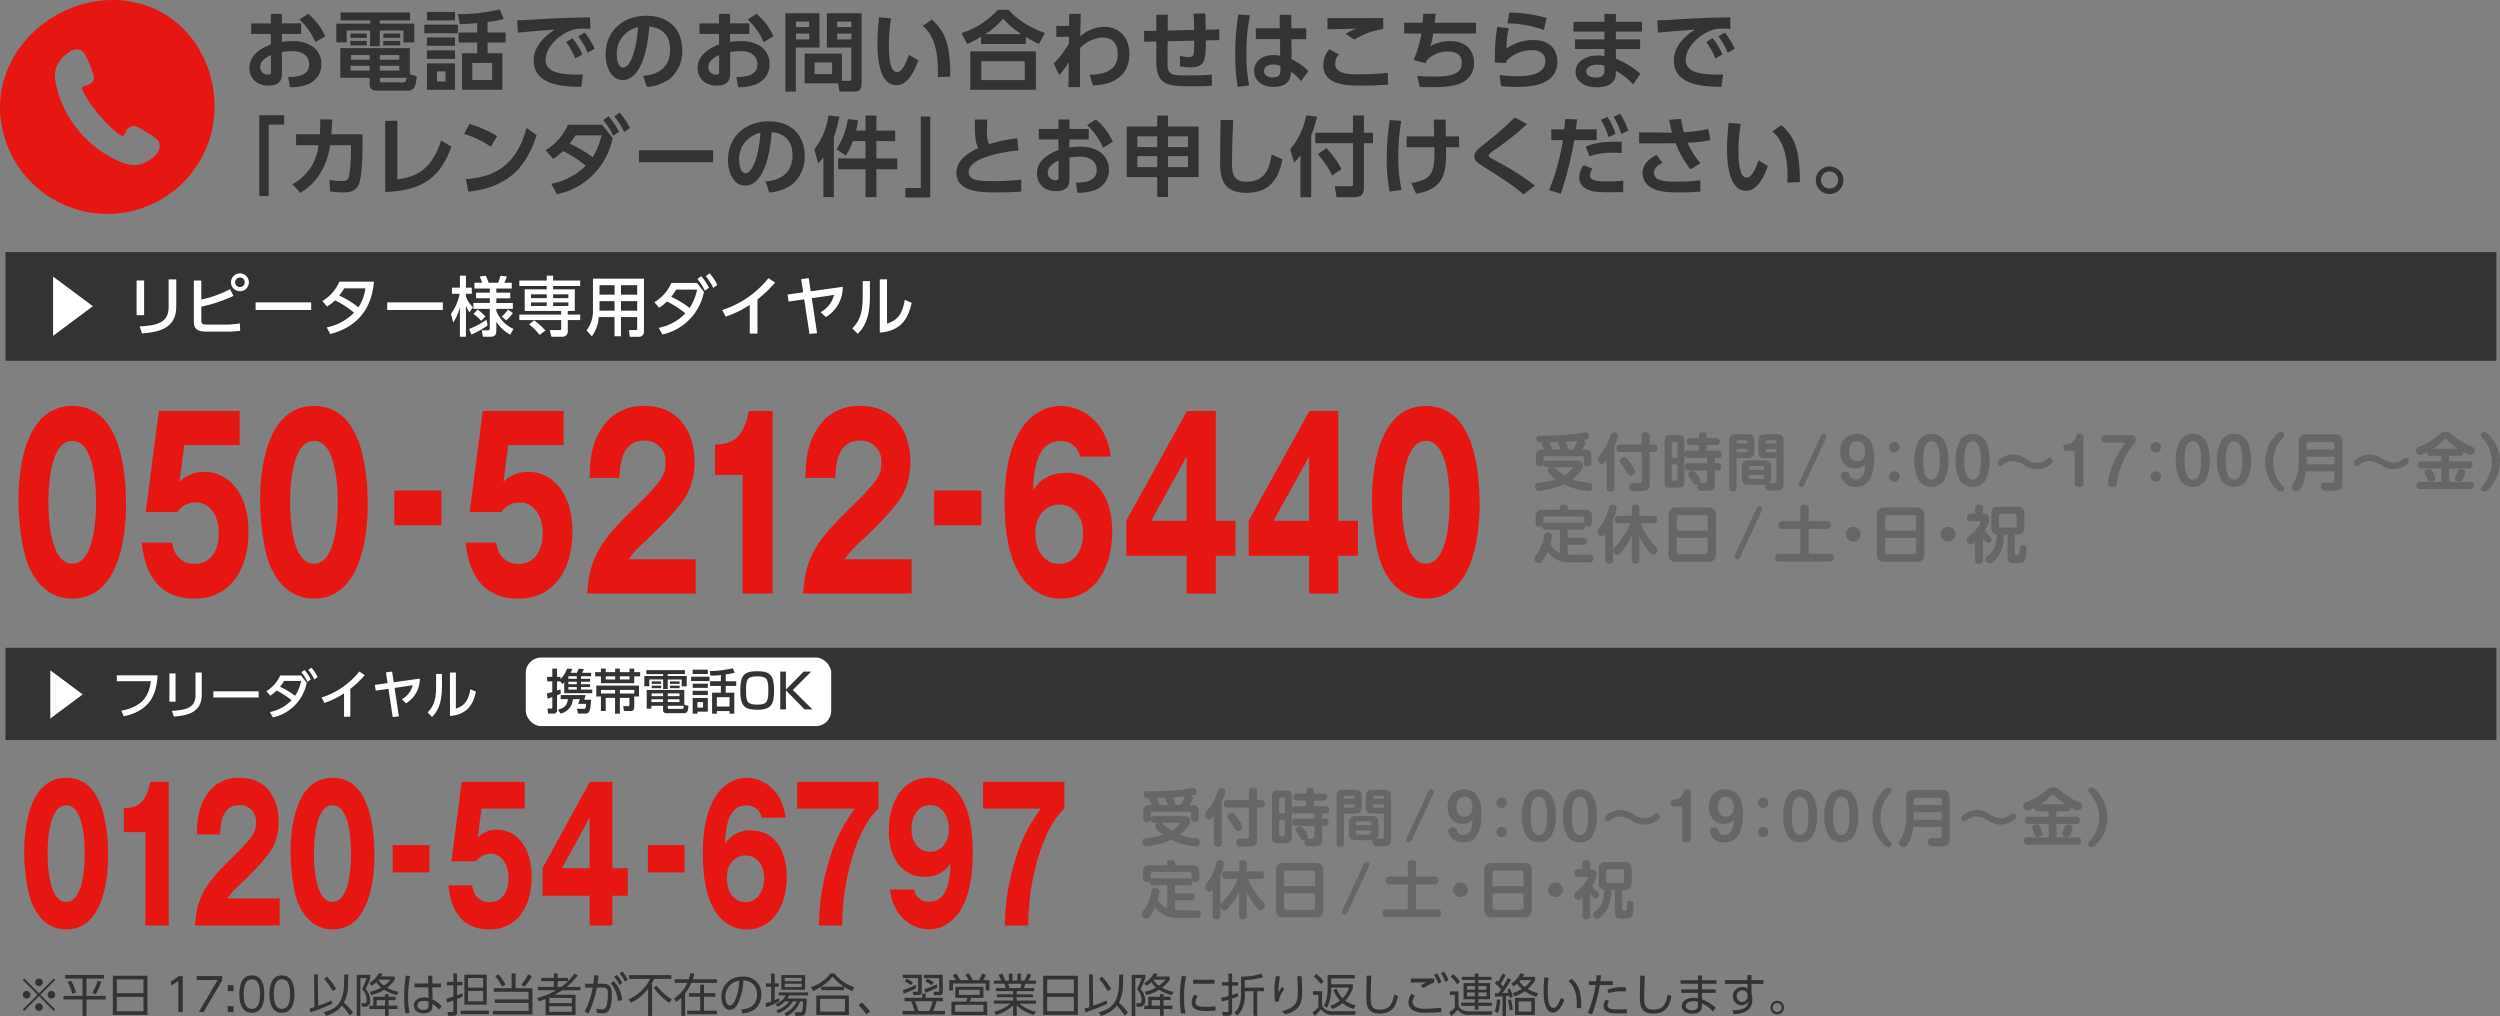 <svg id="レイヤー_1" data-name="レイヤー 1" xmlns="http://www.w3.org/2000/svg" viewBox="0 0 520.988 211.76"><rect x="0" y="0" width="520.988" height="211.76" fill="#808080" stroke="none"/><defs><style>.cls-1{fill:#333;}.cls-2{fill:#fff;}.cls-3{fill:#666;}.cls-4{fill:#e61713;}</style></defs><rect class="cls-1" x="1.151" y="52.533" width="519.094" height="22.652"/><rect class="cls-1" x="1.151" y="134.998" width="519.094" height="19.229"/><path class="cls-1" d="M100.27,319.488v2.2H96.255v1.674a12.809,12.809,0,0,1,2.035-.162,7.244,7.244,0,0,1,4.483,1.189,4.533,4.533,0,0,1,1.711,3.619,4.438,4.438,0,0,1-3.062,4.267,10.047,10.047,0,0,1-3.493.522l-.36-2.106c1.693-.036,4.376-.2,4.376-2.683,0-1.26-.829-2.737-3.511-2.737a14.2,14.2,0,0,0-2.179.2v4.663c0,1.819-1.333,2.323-2.755,2.323-2.881,0-4.015-1.908-4.015-3.637,0-3.079,2.989-4.339,4.465-4.951v-2.179H89.863v-2.2H93.95v-1.98h2.3v1.98Zm-6.3,6.59c-.81.415-2.25,1.117-2.25,2.575a1.524,1.524,0,0,0,1.584,1.513c.666,0,.666-.27.666-.595Zm7.779-8.57a12.882,12.882,0,0,1,3.529,4.663l-2.035,1.243a14.276,14.276,0,0,0-3.331-4.736Z" transform="translate(-37.506 -314.62)"/><path class="cls-1" d="M122.951,318.876h-6.3v.667h7.184v3.907h-2.251v-2.485H116.65v3.277h-2.017v-3.277h-4.879v2.485h-2.161v-3.907h7.04v-.667h-6.158V317.22h14.476Zm1.405,11.632c-.162,2.052-.5,3.007-1.927,3.007h-6.086c-.99,0-1.8-.162-1.8-1.3v-1.386h-6.122v-6.176h14.495v5.455Zm-10.407-8.895v.9h-3.421v-.9Zm0,1.531v.936h-3.421v-.936Zm.594,5.185h-3.979v1.008h3.979Zm0-2.233h-3.907v.973h3.907Zm6.176,0h-4.051v.973h4.051Zm0,2.233h-4.051v1.008h4.051Zm.72,3.457c.486,0,.684-.036.792-.954h-5.563v.5c0,.36.071.45.414.45Zm-.54-10.173v.9h-3.511v-.9Zm0,1.531v.936h-3.511v-.936Z" transform="translate(-37.506 -314.62)"/><path class="cls-1" d="M132.921,319.758v1.8h-6.986v-1.8Zm-.594-2.646v1.764h-5.852v-1.764Zm0,5.311v1.747h-5.852v-1.747Zm0,2.683v1.783h-5.852v-1.783Zm0,2.719v5.51h-5.852v-5.51Zm-1.963,1.675h-1.8v2.106h1.8Zm8.751-8.1h3.763v2.088h-3.763v2.233h3.079v7.6h-8.409v-7.6h3.169v-2.233h-3.889V321.4h3.889v-1.98a32.822,32.822,0,0,1-3.619.215l-.4-2.07a36.243,36.243,0,0,0,8.7-.991l.847,2a19.177,19.177,0,0,1-3.367.612Zm.954,6.338h-4.141v3.547h4.141Z" transform="translate(-37.506 -314.62)"/><path class="cls-1" d="M160.535,320.641c-.7-.036-1.206-.055-1.62-.055a6.741,6.741,0,0,0-2.017.235c-2.484.738-5.689,3.457-5.689,6.248,0,1.782,1.17,3.1,6.626,3.1.54,0,.846-.018,1.17-.037l-.378,2.593c-3.4-.072-9.9-.162-9.9-5.527,0-3.2,2.791-5.384,4.393-6.41-1.819.126-6.068.45-7.688.648l-.162-2.593c1.188,0,1.8-.036,3.727-.162,4.375-.288,7.814-.378,11.469-.45Zm-3.691,1.926a16.53,16.53,0,0,1,2.017,3.385l-1.477.864a14.717,14.717,0,0,0-1.926-3.439Zm2.539-1.152a16.447,16.447,0,0,1,2.053,3.367l-1.477.828A14.749,14.749,0,0,0,158,322.189Z" transform="translate(-37.506 -314.62)"/><path class="cls-1" d="M171.531,330.436c2.268-.216,5.618-1.08,5.618-5.456,0-2.809-1.513-4.609-4.34-4.808-.306,4.916-1.818,11.128-5.528,11.128-2.286,0-3.565-2.575-3.565-5.276,0-5.185,3.89-8.12,8.445-8.12,5.365,0,7.526,3.493,7.526,7.184a7.5,7.5,0,0,1-2.485,5.87,9.057,9.057,0,0,1-4.9,1.782Zm-5.492-4.358c0,.846.27,2.629,1.35,2.629.955,0,2.539-1.891,3.1-8.409A5.561,5.561,0,0,0,166.039,326.078Z" transform="translate(-37.506 -314.62)"/><path class="cls-1" d="M193.672,319.488v2.2h-4.015v1.674a12.821,12.821,0,0,1,2.035-.162,7.242,7.242,0,0,1,4.483,1.189,4.53,4.53,0,0,1,1.711,3.619,4.437,4.437,0,0,1-3.061,4.267,10.054,10.054,0,0,1-3.493.522l-.36-2.106c1.692-.036,4.375-.2,4.375-2.683,0-1.26-.828-2.737-3.511-2.737a14.221,14.221,0,0,0-2.179.2v4.663c0,1.819-1.332,2.323-2.755,2.323-2.88,0-4.015-1.908-4.015-3.637,0-3.079,2.989-4.339,4.466-4.951v-2.179h-4.088v-2.2h4.088v-1.98h2.3v1.98Zm-6.3,6.59c-.81.415-2.251,1.117-2.251,2.575a1.524,1.524,0,0,0,1.585,1.513c.666,0,.666-.27.666-.595Zm7.778-8.57a12.882,12.882,0,0,1,3.529,4.663l-2.034,1.243a14.29,14.29,0,0,0-3.331-4.736Z" transform="translate(-37.506 -314.62)"/><path class="cls-1" d="M201.175,317.382h7.112v7.148h-4.934v9.182h-2.178Zm2.2,1.746v1.135h2.773v-1.135Zm0,2.5v1.206h2.773v-1.206Zm9.6,9.849h1.477c.414,0,.468-.18.468-.486V324.53h-5.1v-7.148h7.238v14.6c0,1.657-.936,1.728-1.548,1.728h-3.079l-.252-1.728H205.19V325.79h7.778Zm-5.725-3.853v2.449h3.673v-2.449Zm4.717-8.5v1.135h2.953v-1.135Zm0,2.5v1.206h2.953v-1.206Z" transform="translate(-37.506 -314.62)"/><path class="cls-1" d="M223.208,318.444a35.4,35.4,0,0,0-.469,5.51c0,1.872.09,5.69,1.729,5.69,1.026,0,1.909-1.981,2.467-3.6l1.944,1.152c-.954,2.719-2.395,5.185-4.537,5.185-3.349,0-3.98-4.933-3.98-8.768,0-1.927.181-3.907.325-5.4Zm9.722,12.244c.09-2.305.235-7.9-3.133-10.678l1.909-1.314c2.683,2.485,3.835,4.916,3.835,11.866Z" transform="translate(-37.506 -314.62)"/><path class="cls-1" d="M254.027,323.773a22.762,22.762,0,0,1-2.736-1.44v1.459h-9.345V322.3a22.569,22.569,0,0,1-2.881,1.476l-1.188-2.268a17.321,17.321,0,0,0,7.544-4.825h2.3c1.116,1.26,2.935,3.078,7.544,4.825Zm-.647,1.549v8.013H239.713v-8.013Zm-2.324,2.053H242V331.3h9.056Zm-.7-5.636a18.5,18.5,0,0,1-3.817-3.223,16.163,16.163,0,0,1-3.727,3.223Z" transform="translate(-37.506 -314.62)"/><path class="cls-1" d="M257.641,322.315v-2.287h2.665l.018-2.52h2.394c-.053,2.286-.053,2.538-.089,4.681a7.734,7.734,0,0,1,5.023-1.98c3.061,0,5.2,2.251,5.2,5.527,0,5.24-3.942,6.518-7.58,6.716l-.684-2.25c2.088-.073,5.852-.306,5.852-4.376,0-2.034-1.045-3.4-3.223-3.4a7.274,7.274,0,0,0-4.628,2.215c-.017,3.547-.017,4.015-.017,8.138h-2.4l.055-5.257a12.232,12.232,0,0,1-2,2.736l-1.152-2.43a16.56,16.56,0,0,0,3.187-4.177l.018-1.369Z" transform="translate(-37.506 -314.62)"/><path class="cls-1" d="M286.354,320.857c0-.468-.018-2.017-.108-3.4l2.467-.036c.017.7.053,2.413.053,3.385l2.827-.054.018,2.232-2.826.055c.053,3.924-.162,5.617-3.1,5.617a14.034,14.034,0,0,1-2.286-.216v-2.161a10.517,10.517,0,0,0,1.944.217c.973,0,1.027-.45,1.027-2.935v-.469l-5.528.126-.036,4.268c-.018,2.7.523,2.845,4.07,2.845a50.886,50.886,0,0,0,5.167-.162l.018,2.322c-1.225.072-2.233.108-3.835.108-5.059,0-7.743,0-7.743-5.077V323.27l-2.521.054-.036-2.251,2.557-.054v-3.331h2.377l-.018,3.3Z" transform="translate(-37.506 -314.62)"/><path class="cls-1" d="M298.016,317.8a35.574,35.574,0,0,0-.757,7.868,31.669,31.669,0,0,0,.577,6.77l-2.4.27a38.648,38.648,0,0,1-.5-7,46.918,46.918,0,0,1,.63-8.084Zm11.7,2.719v2.268H306.64l.019,4.159a12.614,12.614,0,0,1,3.493,2.467l-1.5,2.107a9.986,9.986,0,0,0-2.124-1.945l-.019.379c-.108,2.268-2,2.772-3.6,2.772-2.827,0-4.052-1.656-4.052-3.331,0-1.89,1.566-3.3,4.033-3.3a5.9,5.9,0,0,1,1.4.162l-.036-3.475h-5.041v-2.268h4.988l-.018-2.809h2.431v2.809Zm-5.383,7.85a3.52,3.52,0,0,0-1.441-.306c-.918,0-1.962.36-1.962,1.368,0,.828.72,1.315,1.836,1.315,1.368,0,1.567-.739,1.567-1.459Z" transform="translate(-37.506 -314.62)"/><path class="cls-1" d="M316.5,325.952a3.175,3.175,0,0,0-.757,2c0,2.16,3.205,2.16,4.681,2.16a58.367,58.367,0,0,0,6.3-.306l.036,2.449c-.864.054-2.719.2-5.419.2-2.917,0-8.066,0-8.066-4.249a5.458,5.458,0,0,1,1.242-3.331Zm9.272-5.293a15.617,15.617,0,0,0-6.05,2.232l-1.8-1.224a12.645,12.645,0,0,1,2.215-1.081c-.954.037-5.131.109-6,.163V318.39c2.971.036,10.82,0,11.631-.018Z" transform="translate(-37.506 -314.62)"/><path class="cls-1" d="M345.107,319.362v2.251h-8.931a13.522,13.522,0,0,1-.612,2.629,8.656,8.656,0,0,1,4.106-1.063c3.78,0,5.023,2.377,5.023,4.484a4.5,4.5,0,0,1-2.341,4.1c-1.44.72-3.1,1.026-6.734,1.026-1.08,0-1.6-.036-2.251-.054l-.522-2.3a31.8,31.8,0,0,0,3.223.144c3.115,0,6.068-.2,6.068-2.863,0-1.945-1.567-2.359-2.809-2.359a6.106,6.106,0,0,0-4.429,1.747,5.282,5.282,0,0,0-.307.7l-2.5-.7a21.3,21.3,0,0,0,1.622-5.492h-3.583v-2.251h3.852c.055-.666.072-1.062.091-1.89l2.61.018c-.072.774-.09.9-.2,1.872Z" transform="translate(-37.506 -314.62)"/><path class="cls-1" d="M351.945,320.479a15.788,15.788,0,0,0-.486,4.267,9.673,9.673,0,0,1,5.6-1.783c4.142,0,4.988,2.827,4.988,4.412,0,4.033-3.439,5.365-8.39,5.365a28.056,28.056,0,0,1-3.35-.18l-.288-2.322a26.561,26.561,0,0,0,3.583.27c4.664,0,5.943-1.4,5.943-3.223,0-1.3-1.009-2.2-2.755-2.2a7.17,7.17,0,0,0-5.33,2.215c-.018.216-.036.288-.054.45l-2.359-.09a39.845,39.845,0,0,1,.468-7.418Zm7.292.4a23.277,23.277,0,0,0-7.6-1.4l.414-2.232a28.584,28.584,0,0,1,7.779,1.134Z" transform="translate(-37.506 -314.62)"/><path class="cls-1" d="M379.7,319.164V321.2h-5.455v1.62h5.059v2.017h-5.059v2.035A17.056,17.056,0,0,1,379.362,330l-1.53,2.215a13.249,13.249,0,0,0-3.583-2.844l-.019.629c-.054,2.161-2.053,2.81-3.8,2.81-3.727,0-4.592-2.035-4.592-3.242,0-1.926,1.891-3.384,4.646-3.384a8.024,8.024,0,0,1,1.387.126v-1.477h-6.14v-2.017h6.14V321.2h-6.464v-2.035h6.464v-1.638h2.377v1.638Zm-7.832,9.165a5.156,5.156,0,0,0-1.531-.234c-1.26,0-2.269.54-2.269,1.386,0,.234.127,1.3,2.053,1.3.882,0,1.747-.234,1.747-1.459Z" transform="translate(-37.506 -314.62)"/><path class="cls-1" d="M398.136,320.641c-.7-.036-1.207-.055-1.621-.055a6.738,6.738,0,0,0-2.016.235c-2.485.738-5.69,3.457-5.69,6.248,0,1.782,1.17,3.1,6.626,3.1.54,0,.847-.018,1.17-.037l-.378,2.593c-3.4-.072-9.9-.162-9.9-5.527,0-3.2,2.79-5.384,4.392-6.41-1.818.126-6.067.45-7.687.648l-.162-2.593c1.188,0,1.8-.036,3.726-.162,4.376-.288,7.815-.378,11.47-.45Zm-3.691,1.926a16.575,16.575,0,0,1,2.017,3.385l-1.477.864a14.683,14.683,0,0,0-1.927-3.439Zm2.539-1.152a16.491,16.491,0,0,1,2.053,3.367l-1.477.828a14.788,14.788,0,0,0-1.963-3.421Z" transform="translate(-37.506 -314.62)"/><path class="cls-1" d="M91.54,338.626h5.186v1.962H93.5v14.891H91.54Z" transform="translate(-37.506 -314.62)"/><path class="cls-1" d="M98.467,352.994a10.416,10.416,0,0,0,5.419-8.12H99.205v-2.269h4.952c.072-1.117.108-1.8.09-3.115l2.5.036c-.055,1.26-.091,1.854-.2,3.079h6.5v2.917c0,1.926-.108,5.887-.738,7.454-.7,1.746-2.485,1.746-3.3,1.746a17.414,17.414,0,0,1-2.719-.216l-.126-2.413a16.188,16.188,0,0,0,2.521.253c1.188,0,1.4-.361,1.566-1.027a33.792,33.792,0,0,0,.4-5.221v-1.224h-4.339c-.918,6.013-4.1,8.624-6.211,9.957Z" transform="translate(-37.506 -314.62)"/><path class="cls-1" d="M120.32,351.985c4.231-.485,7.292-2.358,9.111-8.066l2.16,1.278c-2.286,6.14-5.689,9.165-13.81,9.435V339.8h2.539Z" transform="translate(-37.506 -314.62)"/><path class="cls-1" d="M139.816,345.2a21.668,21.668,0,0,0-5.582-2.682l1.1-2.071a24.239,24.239,0,0,1,5.78,2.539Zm-5.24,6.753c5.347-.433,10.353-2.215,12.658-10.659l2.106,1.476c-2.143,6.644-5.852,10.875-14.224,11.793Z" transform="translate(-37.506 -314.62)"/><path class="cls-1" d="M152.377,352.922a13.867,13.867,0,0,0,7.2-3.781,25.342,25.342,0,0,0-4.735-3.043,11.752,11.752,0,0,1-2.071,1.638l-1.566-1.836a11.2,11.2,0,0,0,4.645-5.276H163l2.179,2.737a14.892,14.892,0,0,1-11.595,11.74Zm5.078-10.1c-.378.594-.631.936-1.225,1.728a24.776,24.776,0,0,1,4.79,2.845,15.486,15.486,0,0,0,1.854-4.573Zm6.878-3.962a17.008,17.008,0,0,1,2.16,3.187l-1.188.883a14.26,14.26,0,0,0-2.089-3.259Zm2.3-.774a15.444,15.444,0,0,1,2.143,3.206l-1.189.864a15.13,15.13,0,0,0-2.07-3.278Z" transform="translate(-37.506 -314.62)"/><path class="cls-1" d="M186.114,345.936v2.5H170.665v-2.5Z" transform="translate(-37.506 -314.62)"/><path class="cls-1" d="M197.038,352.436c2.268-.216,5.617-1.08,5.617-5.456,0-2.809-1.512-4.609-4.339-4.808-.306,4.916-1.818,11.128-5.528,11.128-2.286,0-3.565-2.575-3.565-5.276,0-5.185,3.889-8.12,8.445-8.12,5.365,0,7.526,3.493,7.526,7.184a7.5,7.5,0,0,1-2.485,5.87,9.06,9.06,0,0,1-4.9,1.782Zm-5.492-4.358c0,.846.27,2.629,1.35,2.629.955,0,2.539-1.891,3.1-8.409A5.56,5.56,0,0,0,191.546,348.078Z" transform="translate(-37.506 -314.62)"/><path class="cls-1" d="M209.1,347.376a10.1,10.1,0,0,1-1.1,1.3l-.792-2.934a14.815,14.815,0,0,0,2.952-7.058l2.269.234a22.655,22.655,0,0,1-1.152,4.231V355.7H209.1Zm6.14-3.349a15.1,15.1,0,0,1-1.459,3.025l-1.926-1.332a16.355,16.355,0,0,0,2.341-6.3l2.125.27c-.091.558-.163,1.116-.415,2.143h1.981V338.7h2.268v3.133h3.908v2.2H220.15v3.6h4.34V349.9h-4.34v5.8h-2.268v-5.8h-5.708v-2.269h5.708v-3.6Z" transform="translate(-37.506 -314.62)"/><path class="cls-1" d="M231.362,355.767h-5.185V353.8H229.4v-14.89h1.962Z" transform="translate(-37.506 -314.62)"/><path class="cls-1" d="M249.762,345.954c-1.476.144-10.389,1.17-10.389,4.537,0,1.747,2.052,1.873,5.113,1.873a55.754,55.754,0,0,0,5.834-.288v2.467c-1.044.071-2.557.179-5.131.179-2.989,0-8.373,0-8.373-4.123,0-2.989,3.421-4.591,4.592-5.132-.7-1.134-.738-2.538-.738-5.941h2.574c-.018.558-.036,1.152-.036,2.124a6.291,6.291,0,0,0,.4,3.007,34.2,34.2,0,0,1,5.87-1.224Z" transform="translate(-37.506 -314.62)"/><path class="cls-1" d="M264.4,341.488v2.2H260.38v1.674a12.805,12.805,0,0,1,2.034-.162,7.242,7.242,0,0,1,4.483,1.189,4.533,4.533,0,0,1,1.711,3.619,4.437,4.437,0,0,1-3.061,4.267,10.054,10.054,0,0,1-3.493.522l-.36-2.106c1.692-.036,4.375-.2,4.375-2.683,0-1.26-.828-2.737-3.511-2.737a14.2,14.2,0,0,0-2.178.2v4.663c0,1.819-1.333,2.323-2.755,2.323-2.881,0-4.015-1.908-4.015-3.637,0-3.079,2.988-4.339,4.465-4.951v-2.179h-4.087v-2.2h4.087v-1.98h2.305v1.98Zm-6.3,6.59c-.81.415-2.251,1.117-2.251,2.575a1.524,1.524,0,0,0,1.584,1.513c.667,0,.667-.27.667-.595Zm7.778-8.57a12.87,12.87,0,0,1,3.529,4.663l-2.034,1.243a14.29,14.29,0,0,0-3.331-4.736Z" transform="translate(-37.506 -314.62)"/><path class="cls-1" d="M278.668,355.677v-4.16h-6.356V340.984h6.356v-2.269h2.251v2.269h6.374v10.533h-6.374v4.16Zm-4.141-12.64v2.233h4.141v-2.233Zm0,4.123v2.287h4.141V347.16Zm10.551-4.123h-4.159v2.233h4.159Zm0,4.123h-4.159v2.287h4.159Z" transform="translate(-37.506 -314.62)"/><path class="cls-1" d="M294.489,339.652c-.18,3.979-.252,8.462-.252,8.894,0,2.071.18,3.944,3.025,3.944,4.231,0,4.826-3.259,5.257-5.672l2.251.99c-.918,4.7-3.151,7-7.49,7-4.951,0-5.51-3.061-5.51-6.374,0-1.387.09-7.563.09-8.823Z" transform="translate(-37.506 -314.62)"/><path class="cls-1" d="M308.51,347a12.337,12.337,0,0,1-1.3,1.53l-.846-2.79a15.219,15.219,0,0,0,3.349-7.076l2.269.27a25.225,25.225,0,0,1-1.225,3.889v12.891H308.51Zm10.948-8.318h2.287v3.6h1.89v2.179h-1.89V353.7c0,1.675-.937,2.016-2.125,2.016h-3.6l-.343-2.3,3.3.036c.468,0,.486-.288.486-.54V344.46h-7.85v-2.179h7.85Zm-5.545,6.823a17.451,17.451,0,0,1,3.15,4.376l-1.944,1.3a19.549,19.549,0,0,0-3.007-4.447Z" transform="translate(-37.506 -314.62)"/><path class="cls-1" d="M329.517,339.8a44.163,44.163,0,0,0-.611,7.526,30.022,30.022,0,0,0,.683,6.878l-2.484.324a32.39,32.39,0,0,1-.6-6.824,55.366,55.366,0,0,1,.6-8.066Zm1.117,5.492v-2.251h5.744c0-.558-.073-2.989-.073-3.493h2.467c.019.99.036,2.628.055,3.493h2.736v2.251h-2.7c.036,4.663.072,8.678-6.247,9.686l-1.009-2.214c4.357-.738,4.934-2.089,4.825-7.472Z" transform="translate(-37.506 -314.62)"/><path class="cls-1" d="M354.99,355.119c-2.286-1.927-3.4-2.647-8.624-5.96-1.116-.7-1.621-1.207-1.621-1.945,0-.864.667-1.476,2.125-2.647a61.112,61.112,0,0,0,6.284-5.455l2.593,1.368a63.222,63.222,0,0,1-7.059,5.582c-.432.306-.972.7-.972.972,0,.288.234.414,2.323,1.531a52.567,52.567,0,0,1,7.328,4.735Z" transform="translate(-37.506 -314.62)"/><path class="cls-1" d="M360.333,354.236a45.178,45.178,0,0,0,2.863-10.407h-2.413v-2.25h2.7c.108-1.009.145-1.333.2-2.161l2.5.09c-.162,1.314-.18,1.422-.27,2.071h4.339v2.25h-4.681a72.94,72.94,0,0,1-2.81,11.163Zm9.057-4.447a2.529,2.529,0,0,0-.558,1.368c0,1.027,1.224,1.261,3.655,1.261.486,0,2.034-.019,3.295-.145v2.377c-.738.019-1.711.036-3.259.036-2.7,0-3.674-.27-4.538-.756a2.65,2.65,0,0,1-1.386-2.341,4.7,4.7,0,0,1,.918-2.556Zm6.068-3.277c-.5-.018-1.171-.054-1.981-.054a12.861,12.861,0,0,0-4.7.738l-.829-2.017c2.017-.792,3.422-1.08,7.509-1.008Zm-2.953-7.526a15.915,15.915,0,0,1,1.674,3.511l-1.476.684a15.4,15.4,0,0,0-1.584-3.583Zm2.647-.649a14.4,14.4,0,0,1,1.674,3.512l-1.477.684a14.3,14.3,0,0,0-1.584-3.583Z" transform="translate(-37.506 -314.62)"/><path class="cls-1" d="M389.785,349.915a21.236,21.236,0,0,1-3.079-5.455c-.325,0-1.6.035-1.765.035h-5.852v-2.286l6,.054h.864c-.253-.9-.379-1.459-.612-2.665l2.5-.2a17.674,17.674,0,0,0,.577,2.772,28.117,28.117,0,0,0,5.094-.666l.433,2.323a28.88,28.88,0,0,1-4.754.54,15.921,15.921,0,0,0,2.7,4.25Zm-5.834-1.35c-.432.2-1.765.846-1.765,2.052,0,1.747,2.4,1.855,4.79,1.855a34.453,34.453,0,0,0,4.879-.288v2.359c-.72.053-2.07.179-4.375.179-3.583,0-4.754-.4-5.78-.954a3.477,3.477,0,0,1-1.891-3.1c0-1.944,1.549-3.115,2.917-3.763Z" transform="translate(-37.506 -314.62)"/><path class="cls-1" d="M400.256,340.444a35.7,35.7,0,0,0-.467,5.51c0,1.872.09,5.69,1.728,5.69,1.027,0,1.908-1.981,2.467-3.6l1.944,1.152c-.954,2.719-2.394,5.185-4.537,5.185-3.348,0-3.979-4.933-3.979-8.768,0-1.927.18-3.907.324-5.4Zm9.724,12.244c.09-2.305.233-7.9-3.134-10.678l1.909-1.314c2.683,2.485,3.835,4.916,3.835,11.866Z" transform="translate(-37.506 -314.62)"/><path class="cls-1" d="M421.66,352.129a2.872,2.872,0,1,1-5.743,0,2.872,2.872,0,0,1,5.743,0Zm-4.663,0a1.783,1.783,0,1,0,1.782-1.782A1.775,1.775,0,0,0,417,352.129Z" transform="translate(-37.506 -314.62)"/><path class="cls-2" d="M48.57,384.605V372.262l8.292,6.171Z" transform="translate(-37.506 -314.62)"/><path class="cls-2" d="M67.539,380.3H65.973v-7.238h1.566Zm6.7-1.755c0,4.565-3.741,5.307-7.13,5.564l-.513-1.459c3.564-.2,6.05-.756,6.05-4v-5.807h1.593Z" transform="translate(-37.506 -314.62)"/><path class="cls-2" d="M79.459,377.056a24.18,24.18,0,0,0,6-2.175l.7,1.405a31.705,31.705,0,0,1-6.7,2.241V381.3c0,.864.189.972,1.525.972h3.485a18.368,18.368,0,0,0,3.012-.256l.094,1.539a21.387,21.387,0,0,1-2.8.176h-4.05c-1.77,0-2.823-.3-2.823-2.094v-8.561h1.553Zm9.912-3.606a1.864,1.864,0,1,1-1.864-1.864A1.859,1.859,0,0,1,89.371,373.45Zm-2.863,0a1,1,0,1,0,1-1A1.005,1.005,0,0,0,86.508,373.45Z" transform="translate(-37.506 -314.62)"/><path class="cls-2" d="M102.358,377.636v1.58H90.772v-1.58Z" transform="translate(-37.506 -314.62)"/><path class="cls-2" d="M104.677,377.353a8.62,8.62,0,0,0,3.551-4.038h7.212c-.217,2.147-.892,8.805-9.1,10.911l-.756-1.377a10.992,10.992,0,0,0,5.7-3.066,18.558,18.558,0,0,0-3.97-2.565,9.579,9.579,0,0,1-1.648,1.283Zm4.564-2.647a11.616,11.616,0,0,1-1.04,1.512,19.331,19.331,0,0,1,4,2.445,9.473,9.473,0,0,0,1.458-3.957Z" transform="translate(-37.506 -314.62)"/><path class="cls-2" d="M129.79,377.636v1.58H118.2v-1.58Z" transform="translate(-37.506 -314.62)"/><path class="cls-2" d="M131.487,380.026a10.571,10.571,0,0,0,1.81-4.186H131.69v-1.269h1.661v-2.5h1.256v2.5h1.228v1.269h-1.228v.54a5.2,5.2,0,0,0,1.458,2.242l-.715,1.067a5.479,5.479,0,0,1-.743-1.391v6.5h-1.256v-6.159a11.411,11.411,0,0,1-1.391,3.215Zm7.63,2.4a16.045,16.045,0,0,1-3.376,1.9l-.472-1.147a16.347,16.347,0,0,0,3.618-1.932Zm4.726,1.945a7.651,7.651,0,0,1-2.9-2.715v1.918c0,.662-.256,1.216-1.148,1.216h-1.647l-.257-1.324h1.2c.324,0,.486-.081.486-.473v-4.01h-3.417v-1.229h3.417v-.972h-2.863V375.61h2.863v-.864h-3.2v-1.2h1.608a9.357,9.357,0,0,0-.513-1.31l1.256-.161a9.009,9.009,0,0,1,.607,1.471h1.972a10.738,10.738,0,0,0,.5-1.471l1.324.161a7.1,7.1,0,0,1-.541,1.31h1.566v1.2H140.94v.864h2.9v1.176h-2.9v.972h3.444v1.229H140.94v.432a6.846,6.846,0,0,0,3.565,3.74Zm-6.076-2.89a7.04,7.04,0,0,0-1.608-1.418l.878-.945a12.726,12.726,0,0,1,1.648,1.458Zm6.617-1.634a7.6,7.6,0,0,1-1.378,1.526l-.973-.783a5.32,5.32,0,0,0,1.325-1.472Z" transform="translate(-37.506 -314.62)"/><path class="cls-2" d="M151.442,372.073h1.336v1.012h5.632v1.135h-5.632v.7h4.511v4.5h-1.458v.756h2.579v1.148h-2.579v2.323a1.087,1.087,0,0,1-1.148,1.148h-2.255l-.365-1.392h2.12c.243,0,.27-.054.27-.351v-1.728H145.73v-1.148h8.723v-.756h-7.6v-4.5h4.591v-.7H145.73v-1.135h5.712Zm-1.486,12.342a12.81,12.81,0,0,0-2.174-2.187l1.027-.851a16.082,16.082,0,0,1,2.363,2.12Zm1.486-8.453H148.16v.783h3.282Zm0,1.674H148.16v.757h3.282Zm4.51-1.674h-3.174v.783h3.174Zm0,1.674h-3.174v.757h3.174Z" transform="translate(-37.506 -314.62)"/><path class="cls-2" d="M171.707,383.646a1.056,1.056,0,0,1-1.161,1.161h-1.8l-.162-1.405h1.377a.282.282,0,0,0,.324-.31v-2.4h-3.376v4h-1.337v-4h-3.295a7.59,7.59,0,0,1-1.431,4.024l-1.108-1.242a6.755,6.755,0,0,0,1.337-4.335v-6.441h10.628Zm-6.131-9.588h-3.133v1.971h3.133Zm0,3.321h-3.133v1.986h3.133Zm4.713-3.321h-3.376v1.971h3.376Zm0,3.321h-3.376v1.986h3.376Z" transform="translate(-37.506 -314.62)"/><path class="cls-2" d="M174.782,382.943a10.588,10.588,0,0,0,5.55-3.024,20.342,20.342,0,0,0-3.835-2.472,8.338,8.338,0,0,1-1.634,1.3l-.986-1.148a8.8,8.8,0,0,0,3.538-4.011h5.334l1.459,1.85a11.283,11.283,0,0,1-8.67,8.886Zm3.646-7.967a15.967,15.967,0,0,1-1.039,1.5,19.955,19.955,0,0,1,3.835,2.322,10.974,10.974,0,0,0,1.552-3.821Zm5.213-2.8a12.23,12.23,0,0,1,1.62,2.4l-.864.634a11.31,11.31,0,0,0-1.567-2.458Zm1.768-.595A12.261,12.261,0,0,1,187,374l-.864.622a10.886,10.886,0,0,0-1.553-2.458Z" transform="translate(-37.506 -314.62)"/><path class="cls-2" d="M195.358,384.145h-1.607v-5.982a21.855,21.855,0,0,1-5.01,2.444L188,379.23a20.143,20.143,0,0,0,9.655-6.658l1.378.932a23.941,23.941,0,0,1-3.673,3.511Z" transform="translate(-37.506 -314.62)"/><path class="cls-2" d="M207.777,384.051l-1.58.161L205.1,377l-3.254.472L201.633,376l3.255-.459-.419-2.741,1.566-.217.419,2.742,6.671-.932a7.248,7.248,0,0,1-3.511,6.307l-1.093-1.027a5.617,5.617,0,0,0,2.8-3.592l-4.646.689Z" transform="translate(-37.506 -314.62)"/><path class="cls-2" d="M218.794,376.407c0,4.7-1.323,6.6-2.539,7.779l-1.135-1.135c1.324-1.377,2.175-2.8,2.175-6.508v-3.35h1.5Zm3.565,5.658c1.472-.553,3.092-1.161,3.7-4.956l1.445.608c-.635,2.742-1.81,5.861-6.657,6.225V372.829h1.512Z" transform="translate(-37.506 -314.62)"/><path class="cls-2" d="M47.987,464.361V454.305l6.755,5.028Z" transform="translate(-37.506 -314.62)"/><path class="cls-2" d="M70.352,455.351c-.209,3.355-1.112,7.305-7.052,8.537l-.518-1.156c4.94-.935,5.853-3.7,6.161-6.16H61.848v-1.221Z" transform="translate(-37.506 -314.62)"/><path class="cls-2" d="M74.091,460.851H72.815v-5.9h1.276Zm5.457-1.43c0,3.719-3.048,4.324-5.81,4.533l-.418-1.188c2.905-.165,4.929-.617,4.929-3.257v-4.731h1.3Z" transform="translate(-37.506 -314.62)"/><path class="cls-2" d="M91.406,458.684v1.287H81.967v-1.287Z" transform="translate(-37.506 -314.62)"/><path class="cls-2" d="M93.747,463.008a8.632,8.632,0,0,0,4.523-2.464,16.6,16.6,0,0,0-3.125-2.014,6.864,6.864,0,0,1-1.331,1.056l-.8-.935a7.171,7.171,0,0,0,2.882-3.268h4.345l1.189,1.508a9.193,9.193,0,0,1-7.064,7.239Zm2.971-6.491a12.8,12.8,0,0,1-.847,1.221A16.192,16.192,0,0,1,99,459.63a8.947,8.947,0,0,0,1.266-3.113Zm4.247-2.278a9.9,9.9,0,0,1,1.319,1.959l-.7.517a9.181,9.181,0,0,0-1.275-2Zm1.44-.484a9.982,9.982,0,0,1,1.3,1.97l-.7.506a8.853,8.853,0,0,0-1.266-2Z" transform="translate(-37.506 -314.62)"/><path class="cls-2" d="M110.512,463.987H109.2v-4.874a17.828,17.828,0,0,1-4.082,1.992l-.6-1.123a16.414,16.414,0,0,0,7.865-5.423l1.123.758a19.405,19.405,0,0,1-2.993,2.861Z" transform="translate(-37.506 -314.62)"/><path class="cls-2" d="M120.632,463.91l-1.287.132-.891-5.875-2.651.385-.176-1.2,2.651-.374-.341-2.233,1.276-.177.341,2.234,5.435-.759a5.9,5.9,0,0,1-2.86,5.137l-.892-.836a4.575,4.575,0,0,0,2.278-2.926l-3.784.561Z" transform="translate(-37.506 -314.62)"/><path class="cls-2" d="M129.608,457.683c0,3.828-1.079,5.38-2.069,6.337l-.924-.924c1.078-1.122,1.772-2.278,1.772-5.3v-2.728h1.221Zm2.9,4.61c1.2-.452,2.519-.947,3.014-4.038l1.177.5c-.516,2.233-1.473,4.775-5.424,5.072v-9.054h1.233Z" transform="translate(-37.506 -314.62)"/><path class="cls-3" d="M366,410.613c.312,0,1.377,0,1.377,1.054,0,1.169-1.976,2.612-2.274,2.82a11.949,11.949,0,0,0,3.548.742.706.706,0,0,1,.716.753c0,.079,0,.95-.82.95a11.929,11.929,0,0,1-2.483-.4,12.473,12.473,0,0,1-2.678-1.013,16.4,16.4,0,0,1-5.174,1.4.84.84,0,0,1-.832-.923c0-.728.546-.767,1.04-.793a12.867,12.867,0,0,0,3.289-.742,9.715,9.715,0,0,1-1.378-1.2.728.728,0,0,1,.338-1.274h-.78c-.273,0-.689-.039-.689-.7a.6.6,0,0,1,.689-.677ZM359.3,408.3c-.039-.091-.273-.6-.325-.715-.208-.4-.234-.442-.234-.559a.378.378,0,0,1,.039-.182c-.65-.013-1.1-.013-1.1-.741,0-.689.52-.689.793-.689a60.783,60.783,0,0,0,7.515-.364c.285-.039,1.676-.3,2-.3a.721.721,0,0,1,.689.806c0,.546-.261.6-1.184.767a.592.592,0,0,1,.442.533,4.889,4.889,0,0,1-.74,1.443h.585c1.326,0,1.378.975,1.378,1.508V411c0,.611-.26.806-.846.806-.728,0-.754-.533-.754-.806v-.871a.387.387,0,0,0-.441-.442H359.62a.387.387,0,0,0-.442.442v.884c0,.6-.273.793-.845.793a.692.692,0,0,1-.754-.806v-1.2c0-.507.039-1.508,1.378-1.508Zm3.458,0c-.052-.078-.221-.507-.273-.6-.234-.429-.377-.689-.325-.923-.455.026-.6.026-1.9.052a4.114,4.114,0,0,1,.455.767,1.094,1.094,0,0,1,.195.7Zm-1.534,3.692a1.782,1.782,0,0,1,.6.39,19.463,19.463,0,0,0,1.638,1.288,4.515,4.515,0,0,0,1.768-1.521c0-.157-.143-.157-.493-.157Zm4.108-3.692a8.55,8.55,0,0,0,.624-1.118c.065-.13.312-.637.365-.7-1.2.117-1.574.156-2.64.221a3.718,3.718,0,0,1,.611,1.378.271.271,0,0,1-.091.221Z" transform="translate(-37.506 -314.62)"/><path class="cls-3" d="M373.933,416.243a.691.691,0,0,1-.767.793c-.663,0-.871-.247-.871-.793v-5.72c-.468.624-.65.8-.962.8a.943.943,0,0,1-.858-.988c0-.338.078-.429.7-1.248a10.917,10.917,0,0,0,1.911-3.679c.117-.4.234-.663.754-.663.1,0,.858,0,.858.676a9.668,9.668,0,0,1-.767,2.288Zm7.372-.806c0,1.507-.755,1.507-2.47,1.507-1.2,0-1.313-.025-1.521-.169a.913.913,0,0,1-.312-.714c0-.807.74-.807,1.014-.807.169,0,.9.026,1.052.026.456,0,.573-.1.573-.52v-5.941h-4.472c-.3,0-.794-.039-.794-.728,0-.559.17-.845.794-.845h4.472v-1.755c0-.377.091-.806.754-.806.624,0,.91.182.91.806v1.755h.819c.325,0,.793.065.793.728,0,.559-.156.845-.793.845h-.819Zm-3.979-1.69c-.377,0-.507-.222-.909-.911a15.97,15.97,0,0,0-1.054-1.56c-.247-.351-.259-.494-.259-.61a.847.847,0,0,1,.87-.794c.286,0,.429,0,1.444,1.43a5.209,5.209,0,0,1,.871,1.574A.938.938,0,0,1,377.326,413.747Z" transform="translate(-37.506 -314.62)"/><path class="cls-3" d="M388.519,414.8c0,1.183-.26,1.456-1.456,1.456h-1.2c-1.183,0-1.456-.259-1.456-1.456v-8.086c0-1.2.26-1.456,1.456-1.456h1.2c1.183,0,1.456.234,1.456,1.456Zm-1.417-4.757v-2.991a.289.289,0,0,0-.325-.325h-.572c-.208,0-.312.1-.312.325v2.991Zm0,1.351h-1.209v3.082a.276.276,0,0,0,.312.312h.572c.208,0,.325-.092.325-.312Zm6.149,1.275H389.39a.639.639,0,0,1-.741-.716c0-.559.195-.805.741-.805h3.861V410.08h-3.978a.633.633,0,0,1-.728-.715c0-.546.169-.806.728-.806h2.288v-1.2H389.65a.715.715,0,1,1,0-1.43h1.911v-.546c0-.468.208-.7.754-.7.494,0,.845.1.845.7v.546h2a.716.716,0,1,1,0,1.43h-2v1.2h2.392a.643.643,0,0,1,.754.715c0,.481-.143.806-.715.806h-.728v1.067h.624a.639.639,0,0,1,.689.728c0,.4-.1.793-.689.793h-.624v2.612c0,1.535-.468,1.639-2.249,1.639-.806,0-1.43,0-1.43-.9a.807.807,0,0,1,.13-.5,1.125,1.125,0,0,1-.351.065c-.39,0-.481-.155-.741-.6-.156-.261-.429-.651-.546-.806-.26-.352-.351-.456-.351-.677,0-.546.65-.74.923-.74.364,0,.455.129.962.767a2.961,2.961,0,0,1,.689,1.248.685.685,0,0,1-.26.52c.156-.027.91.012,1.066.012.351-.012.546-.09.546-.6Z" transform="translate(-37.506 -314.62)"/><path class="cls-3" d="M399.4,416.294a.635.635,0,0,1-.715.729c-.624,0-.806-.26-.806-.729v-9.776c0-1.066.468-1.4,1.417-1.4H401.7c.936,0,1.4.338,1.4,1.4v2.171c0,1.079-.468,1.4-1.4,1.4h-2.3Zm2.262-9.282v-.351a.28.28,0,0,0-.312-.312h-1.638a.278.278,0,0,0-.312.312v.351Zm-2.262,1.157v.7h1.95a.276.276,0,0,0,.312-.312v-.39Zm2.483,7.462c-.91,0-1.4-.3-1.4-1.4V412c0-1.079.455-1.417,1.4-1.417h3.3c.949,0,1.4.338,1.4,1.417v2.224a1.507,1.507,0,0,1-.3,1.052c.286.014.637.014.923.014.377,0,.507-.026.507-.417v-4.784h-2.34c-.949,0-1.417-.325-1.417-1.4v-2.171c0-1.066.468-1.4,1.417-1.4H407.8c.988,0,1.4.377,1.4,1.4v8.8c0,1.327-.338,1.574-1.911,1.574a4.016,4.016,0,0,1-1.5-.118.831.831,0,0,1-.416-.779,1.089,1.089,0,0,1,.065-.377,1.706,1.706,0,0,1-.26.012Zm.052-3.12h3.185v-.481a.272.272,0,0,0-.312-.3h-2.561c-.169,0-.312.065-.312.3Zm0,1.067v.546a.276.276,0,0,0,.312.312h2.561a.276.276,0,0,0,.312-.312v-.546Zm3.536-6.566h2.249v-.351a.281.281,0,0,0-.312-.312h-1.625a.276.276,0,0,0-.312.312Zm2.249,1.157h-2.249v.39c0,.182.078.312.3.312h1.95Z" transform="translate(-37.506 -314.62)"/><path class="cls-3" d="M413.479,415.735a.576.576,0,0,1-.533.365.594.594,0,0,1-.585-.559.545.545,0,0,1,.065-.273l4.589-9.881a.566.566,0,0,1,.52-.351.581.581,0,0,1,.6.559.736.736,0,0,1-.065.26Z" transform="translate(-37.506 -314.62)"/><path class="cls-3" d="M424.126,412.238c-1.6,0-3.133-1.105-3.133-3.523,0-2.21,1.313-3.679,3.393-3.679a3.381,3.381,0,0,1,2.587,1.105c.455.546,1.1,1.521,1.1,4.147,0,1.118,0,5.812-3.809,5.812a2.89,2.89,0,0,1-3.107-2.38.792.792,0,0,1,.884-.754c.663,0,.78.3.936.728a1.227,1.227,0,0,0,1.287.858c1.755,0,1.885-2.21,1.937-3.2A2.7,2.7,0,0,1,424.126,412.238Zm-1.261-3.575c0,.312,0,2.08,1.638,2.08.884,0,1.69-.637,1.69-2.08,0-1.352-.689-2.093-1.716-2.093C423.073,406.57,422.865,407.948,422.865,408.663Z" transform="translate(-37.506 -314.62)"/><path class="cls-3" d="M433.369,407.818a1.092,1.092,0,1,1-1.092-1.092A1.087,1.087,0,0,1,433.369,407.818Zm0,6.11a1.092,1.092,0,1,1-2.184,0,1.092,1.092,0,0,1,2.184,0Z" transform="translate(-37.506 -314.62)"/><path class="cls-3" d="M443.548,410.561a8.161,8.161,0,0,1-1.014,4.33,3.235,3.235,0,0,1-5.044,0,8.2,8.2,0,0,1-1.027-4.33,8,8,0,0,1,1.027-4.316,3.169,3.169,0,0,1,2.522-1.209C443.146,405.036,443.548,408.455,443.548,410.561Zm-5.252,0c0,2.25.351,3.991,1.716,3.991s1.716-1.768,1.716-3.991c0-2.249-.351-3.991-1.716-3.991S438.3,408.325,438.3,410.561Z" transform="translate(-37.506 -314.62)"/><path class="cls-3" d="M452.129,410.561a8.164,8.164,0,0,1-1.015,4.33,3.235,3.235,0,0,1-5.044,0,8.2,8.2,0,0,1-1.027-4.33,8,8,0,0,1,1.027-4.316,3.169,3.169,0,0,1,2.522-1.209C451.726,405.036,452.129,408.455,452.129,410.561Zm-5.253,0c0,2.25.351,3.991,1.716,3.991s1.716-1.768,1.716-3.991c0-2.249-.351-3.991-1.716-3.991S446.876,408.325,446.876,410.561Z" transform="translate(-37.506 -314.62)"/><path class="cls-3" d="M464.5,411.6a4.667,4.667,0,0,1-2.548.806,4.743,4.743,0,0,1-2.431-.78,5.187,5.187,0,0,0-2.574-.936,3.289,3.289,0,0,0-1.82.624c-.455.364-.507.4-.715.4a.638.638,0,0,1-.637-.636c0-.222.065-.508.806-.976a4.476,4.476,0,0,1,2.431-.767,4.985,4.985,0,0,1,2.587.806,4.6,4.6,0,0,0,2.4.91,3.282,3.282,0,0,0,1.807-.585c.507-.39.572-.428.754-.428a.671.671,0,0,1,.676.689C465.245,410.977,465.089,411.2,464.5,411.6Z" transform="translate(-37.506 -314.62)"/><path class="cls-3" d="M468.131,408.572a.645.645,0,0,1-.637-.7c0-.559.3-.611,1.079-.754a2.021,2.021,0,0,0,1.56-1.417c.13-.364.234-.663.793-.663a.678.678,0,0,1,.754.6v9.595a.776.776,0,0,1-.884.871c-.52,0-.936-.169-.936-.871v-6.657Z" transform="translate(-37.506 -314.62)"/><path class="cls-3" d="M481.547,405.309a.951.951,0,0,1,1.041.988c0,.4-.131.559-.6,1.1a15.724,15.724,0,0,0-3.3,7.762c-.026.455-.052.936-.936.936-.962,0-.962-.547-.962-.767a16.441,16.441,0,0,1,2.236-6.319c.377-.624.793-1.235,1.222-1.82a.442.442,0,0,0,.078-.182c0-.13-.182-.156-.286-.156h-3.757a.777.777,0,1,1,0-1.547Z" transform="translate(-37.506 -314.62)"/><path class="cls-3" d="M487.839,407.818a1.092,1.092,0,1,1-1.092-1.092A1.087,1.087,0,0,1,487.839,407.818Zm0,6.11a1.092,1.092,0,1,1-1.092-1.079A1.088,1.088,0,0,1,487.839,413.928Z" transform="translate(-37.506 -314.62)"/><path class="cls-3" d="M498.018,410.561a8.171,8.171,0,0,1-1.014,4.33,3.235,3.235,0,0,1-5.044,0,8.2,8.2,0,0,1-1.027-4.33,8,8,0,0,1,1.027-4.316,3.169,3.169,0,0,1,2.522-1.209C497.615,405.036,498.018,408.455,498.018,410.561Zm-5.252,0c0,2.25.351,3.991,1.716,3.991s1.716-1.768,1.716-3.991c0-2.249-.351-3.991-1.716-3.991S492.766,408.325,492.766,410.561Z" transform="translate(-37.506 -314.62)"/><path class="cls-3" d="M506.6,410.561a8.171,8.171,0,0,1-1.014,4.33,3.235,3.235,0,0,1-5.044,0,8.2,8.2,0,0,1-1.027-4.33,8,8,0,0,1,1.027-4.316,3.169,3.169,0,0,1,2.522-1.209C506.2,405.036,506.6,408.455,506.6,410.561Zm-5.252,0c0,2.25.351,3.991,1.716,3.991s1.716-1.768,1.716-3.991c0-2.249-.351-3.991-1.716-3.991S501.346,408.325,501.346,410.561Z" transform="translate(-37.506 -314.62)"/><path class="cls-3" d="M511.5,405.634c.767-.871,1.092-.975,1.353-.975a.655.655,0,0,1,.675.637c0,.26-.09.364-.429.715a6.785,6.785,0,0,0-1.092,1.534,7.605,7.605,0,0,0-.741,3.329,6.723,6.723,0,0,0,2.029,5.069.717.717,0,0,1,.233.508.654.654,0,0,1-.675.636c-.274,0-.6-.116-1.366-.987a8.017,8.017,0,0,1,.013-10.466Z" transform="translate(-37.506 -314.62)"/><path class="cls-3" d="M518.025,412.862a7.661,7.661,0,0,1-1.014,3.446c-.4.636-.585.728-.936.728a.99.99,0,0,1-1.014-.82,1.378,1.378,0,0,1,.3-.728,7.558,7.558,0,0,0,1.171-4.459v-4.251c0-1.274.559-1.625,1.612-1.625h5.889c1.027,0,1.612.338,1.612,1.625v8.49c0,.312,0,1.183-.728,1.468a5.152,5.152,0,0,1-1.9.157,7.745,7.745,0,0,1-1.352-.065.838.838,0,0,1-.52-.846c0-.806.559-.806.793-.806s1.17.039,1.365.039c.351,0,.676-.025.676-.494v-1.859Zm5.954-4.55v-1.053a.427.427,0,0,0-.481-.481h-4.849a.422.422,0,0,0-.481.481v1.053Zm-5.811,1.5v1.56h5.811v-1.56Z" transform="translate(-37.506 -314.62)"/><path class="cls-3" d="M538.774,411.6a4.672,4.672,0,0,1-2.549.806,4.743,4.743,0,0,1-2.431-.78,5.187,5.187,0,0,0-2.574-.936,3.289,3.289,0,0,0-1.82.624c-.455.364-.507.4-.715.4a.638.638,0,0,1-.637-.636c0-.222.065-.508.806-.976a4.476,4.476,0,0,1,2.431-.767,4.985,4.985,0,0,1,2.587.806,4.6,4.6,0,0,0,2.405.91,3.282,3.282,0,0,0,1.807-.585c.507-.39.572-.428.754-.428a.671.671,0,0,1,.676.689C539.514,410.977,539.359,411.2,538.774,411.6Z" transform="translate(-37.506 -314.62)"/><path class="cls-3" d="M544.142,409.612c-.689,0-.806-.364-.793-.806a5.38,5.38,0,0,1-1.6.637c-.416,0-.767-.494-.767-.988s.338-.65.715-.793a12.63,12.63,0,0,0,1.5-.65,11.94,11.94,0,0,0,2.392-1.664c.7-.559.884-.715,1.586-.715.65,0,.833.143,1.651.78a13.222,13.222,0,0,0,3.8,2.288c.325.13.612.26.612.728a.923.923,0,0,1-.871.989c-.313,0-.6-.118-1.547-.638.026.39-.027.832-.781.832h-2.158v1.131h4.095c.573,0,.793.247.793.793a.678.678,0,0,1-.793.716h-4.095v2.782h4.356c.6,0,.793.273.793.805a.675.675,0,0,1-.793.716h-10.31c-.585,0-.793-.273-.793-.806a.679.679,0,0,1,.793-.715h4.356v-2.782h-4.1c-.585,0-.793-.261-.793-.793a.675.675,0,0,1,.793-.716h4.1v-1.131Zm.416,3.445a4.092,4.092,0,0,1,.429,1.275c0,.506-.689.624-.936.624-.494,0-.559-.183-.884-.989-.039-.078-.208-.442-.234-.507a.926.926,0,0,1-.117-.416c0-.429.52-.676.962-.676S544.35,412.615,544.558,413.057Zm5.175-4.914a15.537,15.537,0,0,1-2.289-1.82c-.169-.169-.221-.221-.312-.221s-.169.065-.338.247a12.814,12.814,0,0,1-2.262,1.794Zm1.052,6.214a.855.855,0,0,1-.844.6c-.365,0-.859-.208-.859-.638,0-.182.027-.247.274-.779.065-.131.3-.742.377-.859a.633.633,0,0,1,.61-.338c.1,0,.9.039.9.663A4.1,4.1,0,0,1,550.785,414.357Z" transform="translate(-37.506 -314.62)"/><path class="cls-3" d="M556.544,416.112c-.754.871-1.092.975-1.352.975a.654.654,0,0,1-.676-.636c0-.261.091-.351.429-.716a7.365,7.365,0,0,0,0-9.724c-.338-.364-.429-.455-.429-.715a.655.655,0,0,1,.676-.637c.273,0,.611.117,1.365.988a8.016,8.016,0,0,1-.013,10.465Z" transform="translate(-37.506 -314.62)"/><path class="cls-3" d="M368.734,430.235c.364,0,.818.117.818.754a.73.73,0,0,1-.832.832h-3.8a5.406,5.406,0,0,1-4.888-2.223,7.99,7.99,0,0,1-1.183,2.041.792.792,0,0,1-.637.312.945.945,0,0,1-.936-.845,1.063,1.063,0,0,1,.3-.7,9.118,9.118,0,0,0,1.7-4.056c.091-.469.169-.793.754-.793.234,0,.9.091.9.663a9.834,9.834,0,0,1-.325,1.742,3.583,3.583,0,0,0,1.963,1.859v-4.8h-2.847c-.247,0-.91,0-.819-.858a.828.828,0,0,1-.546.169c-.546,0-.845-.169-.845-.807v-1.183c0-1.131.468-1.5,1.5-1.5h3.51v-.416c0-.481.339-.65.78-.65.507,0,.91.092.91.65v.416h3.536c.975,0,1.5.325,1.5,1.5v1.183c0,.365-.065.807-.793.807a.922.922,0,0,1-.624-.2c.078.676-.3.884-.779.884h-2.873V426.7h3.314a.679.679,0,0,1,.793.7c0,.533-.259.754-.793.754h-3.314v2.028a6.083,6.083,0,0,0,.883.052Zm-1.69-6.67a.8.8,0,0,1,.6.195c0-.051-.013-.1-.013-.234v-.818a.4.4,0,0,0-.442-.456h-7.619a.4.4,0,0,0-.442.456v.818a1.041,1.041,0,0,1-.013.208.794.794,0,0,1,.611-.169Z" transform="translate(-37.506 -314.62)"/><path class="cls-3" d="M373.648,431.314c0,.221,0,.793-.794.793-.7,0-.793-.416-.793-.793v-5.4a.846.846,0,0,1-1.573-.546,1.078,1.078,0,0,1,.3-.742,11.168,11.168,0,0,0,2.041-4.2.691.691,0,0,1,.741-.624c.13,0,.845.027.845.676a10.466,10.466,0,0,1-.766,2.522Zm3.913-5a14.962,14.962,0,0,1-1.911,3.068c-.534.663-.793.9-1.145.9a.985.985,0,0,1-.845-.962c0-.286.1-.442.494-.832a15.556,15.556,0,0,0,3.1-4.8h-2.432c-.6,0-.792-.261-.792-.832a.68.68,0,0,1,.792-.742h2.744v-1.546c0-.547.234-.793.819-.793a.685.685,0,0,1,.741.793v1.546h2.925c.611,0,.78.287.78.846,0,.689-.508.728-.78.728h-2.64a14.092,14.092,0,0,0,3.16,4.849,1.048,1.048,0,0,1,.351.728,1.022,1.022,0,0,1-.9.988c-.351,0-.624-.3-1.119-.949a16.954,16.954,0,0,1-1.78-2.951V431.3c0,.559-.235.806-.82.806a.69.69,0,0,1-.74-.806Z" transform="translate(-37.506 -314.62)"/><path class="cls-3" d="M395.1,429.975c0,1.326-.559,1.742-1.742,1.742h-6.4c-1.17,0-1.742-.4-1.742-1.742v-7.866c0-1.338.559-1.742,1.742-1.742h6.4c1.17,0,1.742.4,1.742,1.742Zm-1.716-4.8v-2.666a.5.5,0,0,0-.572-.558h-5.317a.5.5,0,0,0-.559.558v2.666Zm-6.448,1.547v2.847a.511.511,0,0,0,.559.572h5.317a.515.515,0,0,0,.572-.572v-2.847Z" transform="translate(-37.506 -314.62)"/><path class="cls-3" d="M400.089,430.807a.577.577,0,0,1-.533.364.594.594,0,0,1-.585-.559.548.548,0,0,1,.065-.273l4.589-9.88a.566.566,0,0,1,.52-.352.581.581,0,0,1,.6.56.759.759,0,0,1-.065.259Z" transform="translate(-37.506 -314.62)"/><path class="cls-3" d="M418.251,423.241a.706.706,0,0,1,.806.793c0,.766-.494.819-.806.819h-3.823v5.187h4.433c.222,0,.794,0,.794.806,0,.741-.455.819-.794.819H408.227c-.234,0-.793-.013-.793-.806,0-.754.481-.819.793-.819H412.7v-5.187h-3.783c-.26,0-.793-.026-.793-.807,0-.714.416-.805.793-.805H412.7v-2.757c0-.468.286-.7.806-.7s.923.131.923.7v2.757Z" transform="translate(-37.506 -314.62)"/><path class="cls-3" d="M425.231,425.945a1.534,1.534,0,1,1-1.534-1.534A1.537,1.537,0,0,1,425.231,425.945Z" transform="translate(-37.506 -314.62)"/><path class="cls-3" d="M438.544,429.975c0,1.326-.56,1.742-1.743,1.742h-6.4c-1.17,0-1.742-.4-1.742-1.742v-7.866c0-1.338.559-1.742,1.742-1.742h6.4c1.171,0,1.743.4,1.743,1.742Zm-1.717-4.8v-2.666a.5.5,0,0,0-.572-.558h-5.317a.5.5,0,0,0-.559.558v2.666Zm-6.448,1.547v2.847a.511.511,0,0,0,.559.572h5.317a.515.515,0,0,0,.572-.572v-2.847Z" transform="translate(-37.506 -314.62)"/><path class="cls-3" d="M445.03,425.945a1.534,1.534,0,1,1-1.534-1.534A1.537,1.537,0,0,1,445.03,425.945Z" transform="translate(-37.506 -314.62)"/><path class="cls-3" d="M451.024,421.707a.917.917,0,0,1,1,1.026,3.043,3.043,0,0,1-.234,1.093,10.367,10.367,0,0,1-.7,1.339,9.05,9.05,0,0,0,.976,1.13c.325.326.494.469.494.755a.813.813,0,0,1-.767.754c-.247,0-.377-.156-.612-.455-.143-.182-.169-.222-.454-.624v4.589c0,.572-.247.806-.859.806a.7.7,0,0,1-.767-.806V427.5c-.481.443-.624.56-.923.56a.887.887,0,0,1-.818-.91c0-.429.194-.585.948-1.183a6.233,6.233,0,0,0,1.95-2.522c0-.2-.194-.2-.3-.2h-1.729c-.482,0-.807-.168-.807-.806a.7.7,0,0,1,.807-.74h.883v-1.132c0-.585.26-.805.858-.805a.7.7,0,0,1,.755.805v1.132Zm6.331,8.164c0,.494.208.494.533.494.247,0,.429,0,.481-.858.052-.936.065-1.248.7-1.248.676,0,.715.429.715.832a6.646,6.646,0,0,1-.377,2.444c-.273.416-.767.442-1.651.442-1.508,0-1.885-.078-1.885-1.469v-4.5h-.793a7.811,7.811,0,0,1-1.3,4.732c-.312.416-1.079,1.287-1.625,1.287a.894.894,0,0,1-.844-.832.783.783,0,0,1,.35-.637c1.222-1.079,1.872-1.638,1.99-4.563a1.218,1.218,0,0,1-.911-.468,1.78,1.78,0,0,1-.247-1.027v-2.809c0-1.156.494-1.5,1.5-1.5h3.875c1,0,1.508.339,1.508,1.5V424.5c0,1.118-.455,1.508-1.508,1.508h-.507Zm.416-7.723a.4.4,0,0,0-.442-.455h-2.808a.405.405,0,0,0-.455.455v1.977c0,.312.156.441.455.441h2.808a.386.386,0,0,0,.442-.441Z" transform="translate(-37.506 -314.62)"/><path class="cls-4" d="M63.772,419.919c0,4.634-.774,19.456-11.194,19.456-4.875,0-7.5-3.38-8.875-6.228-1.748-3.669-2.353-10.284-2.353-14.484,0-4.635.773-19.456,11.228-19.456C62.393,399.207,63.772,412.049,63.772,419.919ZM47.6,419.291c0,1.593,0,12.794,4.975,12.794,4.941,0,4.941-11.153,4.941-12.794,0-1.787,0-12.794-4.941-12.794C47.6,406.5,47.6,417.553,47.6,419.291Z" transform="translate(-37.506 -314.62)"/><path class="cls-4" d="M87.441,407.366H75.911L74.9,415.042a7.121,7.121,0,0,1,5.378-2.076c4.3,0,9.01,3.814,9.01,12.456,0,8.159-4.035,13.953-11.262,13.953-9.58,0-10.622-8.642-10.992-11.684H73.39c.638,4.442,4.1,4.442,4.739,4.442,3.059,0,4.975-2.559,4.975-6.325,0-4.2-2.218-6.469-4.672-6.469a4.449,4.449,0,0,0-3.933,1.979H67.877L70.6,400.269H87.441Z" transform="translate(-37.506 -314.62)"/><path class="cls-4" d="M114.135,419.919c0,4.634-.773,19.456-11.193,19.456-4.875,0-7.5-3.38-8.875-6.228-1.748-3.669-2.353-10.284-2.353-14.484,0-4.635.773-19.456,11.228-19.456C112.757,399.207,114.135,412.049,114.135,419.919Zm-16.169-.628c0,1.593,0,12.794,4.976,12.794,4.941,0,4.941-11.153,4.941-12.794,0-1.787,0-12.794-4.941-12.794C97.966,406.5,97.966,417.553,97.966,419.291Z" transform="translate(-37.506 -314.62)"/><path class="cls-4" d="M129.5,424.077h-9.816v-7.242H129.5Z" transform="translate(-37.506 -314.62)"/><path class="cls-4" d="M154.95,407.366H143.421l-1.009,7.676a7.121,7.121,0,0,1,5.378-2.076c4.3,0,9.009,3.814,9.009,12.456,0,8.159-4.034,13.953-11.261,13.953-9.58,0-10.622-8.642-10.992-11.684H140.9c.638,4.442,4.1,4.442,4.739,4.442,3.059,0,4.975-2.559,4.975-6.325,0-4.2-2.218-6.469-4.672-6.469a4.452,4.452,0,0,0-3.934,1.979h-6.622l2.723-21.049H154.95Z" transform="translate(-37.506 -314.62)"/><path class="cls-4" d="M182.485,438.313H159.9c.437-8.449,3.731-11.925,10.858-18.877,5.412-5.311,5.412-6.421,5.412-8.449a4.2,4.2,0,0,0-4.437-4.539c-4.538,0-5.009,4.635-5.143,7.773h-6.219c.1-3.041.2-6.372,2.084-9.607a10.056,10.056,0,0,1,9.311-5.407c7.7,0,10.488,6.083,10.488,11.635a14.947,14.947,0,0,1-1.479,6.614c-1.714,3.428-8.5,9.656-8.841,9.994a21.28,21.28,0,0,0-3.428,3.717h13.983Z" transform="translate(-37.506 -314.62)"/><path class="cls-4" d="M192.271,438.313V413.594h-5.748v-6.325c3.4-.144,5.815-.965,7.059-7h4.942v38.044Z" transform="translate(-37.506 -314.62)"/><path class="cls-4" d="M227.47,438.313H204.88c.437-8.449,3.731-11.925,10.858-18.877,5.412-5.311,5.412-6.421,5.412-8.449a4.2,4.2,0,0,0-4.437-4.539c-4.538,0-5.009,4.635-5.143,7.773h-6.219c.1-3.041.2-6.372,2.084-9.607a10.058,10.058,0,0,1,9.312-5.407c7.7,0,10.487,6.083,10.487,11.635a14.947,14.947,0,0,1-1.479,6.614c-1.714,3.428-8.5,9.656-8.84,9.994a21.34,21.34,0,0,0-3.429,3.717H227.47Z" transform="translate(-37.506 -314.62)"/><path class="cls-4" d="M242,424.077H232.18v-7.242H242Z" transform="translate(-37.506 -314.62)"/><path class="cls-4" d="M262.6,409.78a3.955,3.955,0,0,0-4.067-3.235c-5.211,0-5.547,6.47-5.749,10.187,1.177-1.545,2.723-3.573,7.093-3.573,5.614,0,9.413,4.635,9.413,12.263,0,7.1-3.4,13.953-10.724,13.953a9.185,9.185,0,0,1-6.253-2.366c-4.739-4.1-5.445-11.925-5.445-17.718,0-18.926,9.379-20.084,11.7-20.084,3.025,0,9.311,1.979,10.421,10.573Zm.639,16.028c0-4.007-2.421-6.035-4.975-6.035-2.622,0-5.009,2.077-5.009,6.035,0,3.138,1.614,6.325,5.009,6.325C261.629,432.133,263.243,428.946,263.243,425.808Z" transform="translate(-37.506 -314.62)"/><path class="cls-4" d="M284.861,400.269h6.018v22.884h4.1v7.29h-4.1v7.87h-6.085v-7.87H272.222v-7.338Zm-.067,22.884V409.78L277.4,423.153Z" transform="translate(-37.506 -314.62)"/><path class="cls-4" d="M310.38,400.269H316.4v22.884h4.1v7.29h-4.1v7.87h-6.085v-7.87H297.74v-7.338Zm-.068,22.884V409.78l-7.4,13.373Z" transform="translate(-37.506 -314.62)"/><path class="cls-4" d="M345.848,419.919c0,4.634-.774,19.456-11.194,19.456-4.875,0-7.5-3.38-8.875-6.228-1.748-3.669-2.353-10.284-2.353-14.484,0-4.635.773-19.456,11.228-19.456C344.469,399.207,345.848,412.049,345.848,419.919Zm-16.169-.628c0,1.593,0,12.794,4.975,12.794,4.941,0,4.941-11.153,4.941-12.794,0-1.787,0-12.794-4.941-12.794C329.679,406.5,329.679,417.553,329.679,419.291Z" transform="translate(-37.506 -314.62)"/><path class="cls-3" d="M284.176,484.693c.312,0,1.378,0,1.378,1.053,0,1.17-1.976,2.613-2.275,2.821a11.959,11.959,0,0,0,3.549.741.708.708,0,0,1,.716.754c0,.078,0,.949-.82.949a11.977,11.977,0,0,1-2.483-.4,12.435,12.435,0,0,1-2.678-1.014,16.366,16.366,0,0,1-5.174,1.4.84.84,0,0,1-.832-.923c0-.728.546-.767,1.04-.793a12.819,12.819,0,0,0,3.289-.741,9.78,9.78,0,0,1-1.378-1.2.728.728,0,0,1,.338-1.274h-.78c-.273,0-.689-.039-.689-.7a.6.6,0,0,1,.689-.675Zm-6.708-2.314c-.039-.092-.273-.6-.325-.716-.208-.4-.234-.442-.234-.558a.375.375,0,0,1,.039-.182c-.65-.014-1.1-.014-1.1-.742,0-.689.52-.689.793-.689a60.76,60.76,0,0,0,7.514-.364c.286-.038,1.677-.3,2-.3a.722.722,0,0,1,.689.807c0,.545-.26.6-1.183.767a.59.59,0,0,1,.442.532,4.882,4.882,0,0,1-.741,1.444h.585c1.327,0,1.378.975,1.378,1.508v1.2c0,.611-.259.806-.845.806-.728,0-.754-.533-.754-.806v-.871a.387.387,0,0,0-.442-.442h-7.488a.387.387,0,0,0-.442.442v.884c0,.6-.273.793-.845.793a.692.692,0,0,1-.754-.806v-1.2c0-.507.039-1.508,1.378-1.508Zm3.458,0c-.052-.078-.221-.508-.273-.6-.234-.43-.377-.689-.325-.923-.455.026-.6.026-1.9.051a4.123,4.123,0,0,1,.455.768,1.094,1.094,0,0,1,.195.7Zm-1.534,3.692a1.749,1.749,0,0,1,.6.39,19.247,19.247,0,0,0,1.638,1.287,4.507,4.507,0,0,0,1.768-1.521c0-.156-.143-.156-.494-.156Zm4.108-3.692a8.793,8.793,0,0,0,.624-1.118c.065-.13.312-.638.364-.7-1.2.118-1.573.157-2.639.222a3.7,3.7,0,0,1,.611,1.378.273.273,0,0,1-.091.221Z" transform="translate(-37.506 -314.62)"/><path class="cls-3" d="M292.106,490.322a.691.691,0,0,1-.767.793c-.663,0-.871-.247-.871-.793V484.6c-.468.624-.65.806-.962.806a.943.943,0,0,1-.858-.988c0-.338.078-.429.7-1.248a10.923,10.923,0,0,0,1.911-3.68c.117-.4.234-.663.754-.663.1,0,.858,0,.858.677a9.683,9.683,0,0,1-.767,2.288Zm7.372-.806c0,1.508-.755,1.508-2.471,1.508-1.2,0-1.313-.026-1.521-.169a.914.914,0,0,1-.312-.715c0-.806.741-.806,1.015-.806.169,0,.9.026,1.052.026.455,0,.573-.1.573-.52V482.9h-4.473c-.3,0-.793-.039-.793-.728,0-.559.169-.846.793-.846h4.473v-1.754c0-.377.09-.807.753-.807.625,0,.911.183.911.807v1.754h.818c.326,0,.793.065.793.729,0,.559-.155.845-.793.845h-.818Zm-3.979-1.69c-.377,0-.507-.221-.91-.91a15.548,15.548,0,0,0-1.053-1.56c-.247-.351-.26-.494-.26-.612a.848.848,0,0,1,.871-.793c.286,0,.429,0,1.443,1.431a5.188,5.188,0,0,1,.872,1.573A.938.938,0,0,1,295.5,487.826Z" transform="translate(-37.506 -314.62)"/><path class="cls-3" d="M306.692,488.879c0,1.183-.26,1.456-1.456,1.456h-1.2c-1.183,0-1.456-.26-1.456-1.456v-8.087c0-1.2.26-1.456,1.456-1.456h1.2c1.183,0,1.456.235,1.456,1.456Zm-1.417-4.759v-2.989a.289.289,0,0,0-.325-.326h-.572c-.208,0-.312.1-.312.326v2.989Zm0,1.353h-1.209v3.081a.276.276,0,0,0,.312.312h.572c.208,0,.325-.091.325-.312Zm6.149,1.274h-3.861a.639.639,0,0,1-.741-.715c0-.559.195-.806.741-.806h3.861v-1.067h-3.978a.632.632,0,0,1-.728-.714c0-.546.169-.807.728-.807h2.288v-1.195h-1.911a.631.631,0,0,1-.728-.7.638.638,0,0,1,.728-.729h1.911v-.545c0-.469.208-.7.754-.7.494,0,.845.1.845.7v.545h2a.716.716,0,1,1,0,1.431h-2v1.195h2.392a.644.644,0,0,1,.754.716c0,.481-.143.805-.715.805h-.728v1.067h.624a.639.639,0,0,1,.689.728c0,.4-.1.793-.689.793h-.624v2.613c0,1.534-.468,1.638-2.249,1.638-.806,0-1.43,0-1.43-.9a.8.8,0,0,1,.13-.494,1.125,1.125,0,0,1-.351.065c-.39,0-.481-.156-.741-.6-.156-.26-.429-.65-.546-.806-.26-.351-.351-.455-.351-.676,0-.546.65-.741.923-.741.364,0,.455.13.962.767a2.972,2.972,0,0,1,.689,1.248.685.685,0,0,1-.26.52c.156-.026.91.013,1.066.013.351-.013.546-.091.546-.6Z" transform="translate(-37.506 -314.62)"/><path class="cls-3" d="M317.573,490.374a.635.635,0,0,1-.715.728c-.624,0-.806-.26-.806-.728V480.6c0-1.065.468-1.4,1.417-1.4h2.405c.936,0,1.4.338,1.4,1.4v2.172c0,1.078-.468,1.4-1.4,1.4h-2.3Zm2.262-9.282v-.351a.28.28,0,0,0-.312-.312h-1.638a.278.278,0,0,0-.312.312v.351Zm-2.262,1.156v.7h1.95a.275.275,0,0,0,.312-.312v-.39Zm2.483,7.463c-.91,0-1.4-.3-1.4-1.4v-2.223c0-1.079.455-1.417,1.4-1.417h3.3c.949,0,1.4.338,1.4,1.417v2.223a1.511,1.511,0,0,1-.3,1.053c.286.013.637.013.923.013.377,0,.507-.026.507-.416v-4.784h-2.34c-.949,0-1.417-.326-1.417-1.4V480.6c0-1.065.468-1.4,1.417-1.4h2.418c.988,0,1.4.377,1.4,1.4v8.8c0,1.326-.338,1.573-1.911,1.573a4.057,4.057,0,0,1-1.5-.117.832.832,0,0,1-.416-.78,1.094,1.094,0,0,1,.065-.377,1.576,1.576,0,0,1-.26.013Zm.052-3.12h3.185v-.481a.272.272,0,0,0-.312-.3H320.42c-.169,0-.312.065-.312.3Zm0,1.066v.546a.276.276,0,0,0,.312.312h2.561a.276.276,0,0,0,.312-.312v-.546Zm3.536-6.565h2.249v-.351a.281.281,0,0,0-.312-.312h-1.625a.276.276,0,0,0-.312.312Zm2.249,1.156h-2.249v.39c0,.183.078.312.3.312h1.95Z" transform="translate(-37.506 -314.62)"/><path class="cls-3" d="M331.652,489.815a.577.577,0,0,1-.533.364.594.594,0,0,1-.585-.559.548.548,0,0,1,.065-.273l4.589-9.88a.566.566,0,0,1,.52-.351.58.58,0,0,1,.6.559.748.748,0,0,1-.065.259Z" transform="translate(-37.506 -314.62)"/><path class="cls-3" d="M342.3,486.318c-1.6,0-3.133-1.1-3.133-3.523,0-2.211,1.313-3.679,3.393-3.679a3.381,3.381,0,0,1,2.587,1.105c.455.545,1.1,1.521,1.1,4.146,0,1.119,0,5.812-3.809,5.812a2.89,2.89,0,0,1-3.107-2.379.792.792,0,0,1,.884-.754c.663,0,.78.3.936.728a1.227,1.227,0,0,0,1.287.858c1.755,0,1.885-2.21,1.937-3.2A2.7,2.7,0,0,1,342.3,486.318Zm-1.261-3.576c0,.312,0,2.081,1.638,2.081.884,0,1.69-.637,1.69-2.081,0-1.352-.689-2.092-1.716-2.092C341.246,480.65,341.038,482.028,341.038,482.742Z" transform="translate(-37.506 -314.62)"/><path class="cls-3" d="M351.542,481.9a1.092,1.092,0,1,1-1.092-1.093A1.088,1.088,0,0,1,351.542,481.9Zm0,6.11a1.092,1.092,0,0,1-2.184,0,1.092,1.092,0,0,1,2.184,0Z" transform="translate(-37.506 -314.62)"/><path class="cls-3" d="M361.721,484.641a8.166,8.166,0,0,1-1.014,4.329,3.235,3.235,0,0,1-5.044,0,8.2,8.2,0,0,1-1.027-4.329,8,8,0,0,1,1.027-4.316,3.166,3.166,0,0,1,2.522-1.209C361.318,479.116,361.721,482.534,361.721,484.641Zm-5.252,0c0,2.249.351,3.991,1.716,3.991s1.716-1.768,1.716-3.991c0-2.25-.351-3.991-1.716-3.991S356.469,482.405,356.469,484.641Z" transform="translate(-37.506 -314.62)"/><path class="cls-3" d="M370.3,484.641a8.166,8.166,0,0,1-1.014,4.329,3.235,3.235,0,0,1-5.044,0,8.2,8.2,0,0,1-1.027-4.329,8,8,0,0,1,1.027-4.316,3.166,3.166,0,0,1,2.522-1.209C369.9,479.116,370.3,482.534,370.3,484.641Zm-5.252,0c0,2.249.351,3.991,1.716,3.991s1.716-1.768,1.716-3.991c0-2.25-.351-3.991-1.716-3.991S365.049,482.405,365.049,484.641Z" transform="translate(-37.506 -314.62)"/><path class="cls-3" d="M382.677,485.681a4.676,4.676,0,0,1-2.548.806,4.743,4.743,0,0,1-2.431-.78,5.187,5.187,0,0,0-2.574-.936,3.289,3.289,0,0,0-1.82.624c-.455.364-.507.4-.715.4a.638.638,0,0,1-.637-.638c0-.22.065-.506.806-.974a4.459,4.459,0,0,1,2.431-.767,4.985,4.985,0,0,1,2.587.806,4.61,4.61,0,0,0,2.4.91,3.282,3.282,0,0,0,1.807-.585c.507-.391.572-.43.754-.43a.671.671,0,0,1,.676.69C383.418,485.057,383.262,485.278,382.677,485.681Z" transform="translate(-37.506 -314.62)"/><path class="cls-3" d="M386.3,482.652a.645.645,0,0,1-.637-.7c0-.56.3-.611,1.079-.754a2.023,2.023,0,0,0,1.56-1.417c.13-.365.234-.663.793-.663a.678.678,0,0,1,.754.6v9.594a.776.776,0,0,1-.884.871c-.52,0-.936-.169-.936-.871v-6.656Z" transform="translate(-37.506 -314.62)"/><path class="cls-3" d="M396.769,486.318c-1.6,0-3.133-1.1-3.133-3.523,0-2.211,1.313-3.679,3.393-3.679a3.381,3.381,0,0,1,2.587,1.105c.455.545,1.105,1.521,1.105,4.146,0,1.119,0,5.812-3.809,5.812a2.89,2.89,0,0,1-3.107-2.379.792.792,0,0,1,.884-.754c.663,0,.78.3.936.728a1.227,1.227,0,0,0,1.287.858c1.755,0,1.885-2.21,1.937-3.2A2.7,2.7,0,0,1,396.769,486.318Zm-1.261-3.576c0,.312,0,2.081,1.638,2.081.884,0,1.69-.637,1.69-2.081,0-1.352-.689-2.092-1.716-2.092C395.716,480.65,395.508,482.028,395.508,482.742Z" transform="translate(-37.506 -314.62)"/><path class="cls-3" d="M406.012,481.9a1.092,1.092,0,1,1-1.092-1.093A1.088,1.088,0,0,1,406.012,481.9Zm0,6.11a1.092,1.092,0,0,1-2.184,0,1.092,1.092,0,0,1,2.184,0Z" transform="translate(-37.506 -314.62)"/><path class="cls-3" d="M416.191,484.641a8.166,8.166,0,0,1-1.014,4.329,3.235,3.235,0,0,1-5.044,0,8.2,8.2,0,0,1-1.027-4.329,8,8,0,0,1,1.027-4.316,3.166,3.166,0,0,1,2.522-1.209C415.788,479.116,416.191,482.534,416.191,484.641Zm-5.252,0c0,2.249.351,3.991,1.716,3.991s1.716-1.768,1.716-3.991c0-2.25-.351-3.991-1.716-3.991S410.939,482.405,410.939,484.641Z" transform="translate(-37.506 -314.62)"/><path class="cls-3" d="M424.771,484.641a8.166,8.166,0,0,1-1.014,4.329,3.235,3.235,0,0,1-5.044,0,8.2,8.2,0,0,1-1.027-4.329,8,8,0,0,1,1.027-4.316,3.166,3.166,0,0,1,2.522-1.209C424.368,479.116,424.771,482.534,424.771,484.641Zm-5.252,0c0,2.249.351,3.991,1.716,3.991s1.716-1.768,1.716-3.991c0-2.25-.351-3.991-1.716-3.991S419.519,482.405,419.519,484.641Z" transform="translate(-37.506 -314.62)"/><path class="cls-3" d="M429.672,479.714c.767-.871,1.092-.975,1.353-.975a.655.655,0,0,1,.675.636c0,.261-.091.365-.429.716a6.776,6.776,0,0,0-1.092,1.533,7.61,7.61,0,0,0-.741,3.328,6.725,6.725,0,0,0,2.028,5.071.714.714,0,0,1,.234.507.655.655,0,0,1-.675.637c-.274,0-.6-.117-1.366-.988a8.016,8.016,0,0,1,.013-10.465Z" transform="translate(-37.506 -314.62)"/><path class="cls-3" d="M436.2,486.942a7.637,7.637,0,0,1-1.013,3.445c-.4.637-.585.728-.936.728a.989.989,0,0,1-1.014-.819,1.378,1.378,0,0,1,.3-.728,7.558,7.558,0,0,0,1.171-4.459v-4.251c0-1.275.559-1.625,1.612-1.625H442.2c1.027,0,1.612.338,1.612,1.625v8.489c0,.312,0,1.183-.728,1.469a5.183,5.183,0,0,1-1.9.156,7.745,7.745,0,0,1-1.352-.065.837.837,0,0,1-.521-.845c0-.806.56-.806.794-.806s1.17.039,1.365.039c.351,0,.676-.026.676-.494v-1.859Zm5.955-4.551v-1.052a.427.427,0,0,0-.481-.481h-4.85a.422.422,0,0,0-.481.481v1.052Zm-5.812,1.5v1.56h5.812v-1.56Z" transform="translate(-37.506 -314.62)"/><path class="cls-3" d="M456.946,485.681a4.676,4.676,0,0,1-2.548.806,4.743,4.743,0,0,1-2.431-.78,5.187,5.187,0,0,0-2.574-.936,3.289,3.289,0,0,0-1.82.624c-.455.364-.507.4-.715.4a.638.638,0,0,1-.637-.638c0-.22.065-.506.806-.974a4.459,4.459,0,0,1,2.431-.767,4.985,4.985,0,0,1,2.587.806,4.61,4.61,0,0,0,2.4.91,3.282,3.282,0,0,0,1.807-.585c.507-.391.572-.43.754-.43a.671.671,0,0,1,.676.69C457.687,485.057,457.531,485.278,456.946,485.681Z" transform="translate(-37.506 -314.62)"/><path class="cls-3" d="M462.315,483.692c-.689,0-.806-.365-.793-.806a5.408,5.408,0,0,1-1.6.637c-.416,0-.767-.494-.767-.989s.338-.649.715-.792a12.8,12.8,0,0,0,1.5-.65,11.982,11.982,0,0,0,2.392-1.664c.7-.56.884-.716,1.586-.716.65,0,.832.143,1.651.78a13.2,13.2,0,0,0,3.8,2.289c.325.129.611.259.611.728a.92.92,0,0,1-.871.987c-.312,0-.6-.116-1.547-.636.026.39-.026.832-.78.832h-2.158v1.131h4.1c.572,0,.793.247.793.793a.678.678,0,0,1-.793.715h-4.1v2.782H470.4c.6,0,.793.273.793.806a.674.674,0,0,1-.793.715H460.092c-.585,0-.793-.273-.793-.806a.679.679,0,0,1,.793-.715h4.355v-2.782h-4.1c-.585,0-.793-.26-.793-.793a.674.674,0,0,1,.793-.715h4.1v-1.131Zm.416,3.445a4.1,4.1,0,0,1,.429,1.274c0,.507-.689.624-.936.624-.494,0-.559-.182-.884-.988-.039-.078-.208-.442-.234-.507a.926.926,0,0,1-.117-.416c0-.429.52-.676.962-.676S462.523,486.7,462.731,487.137Zm5.174-4.915a15.526,15.526,0,0,1-2.288-1.819c-.169-.169-.221-.222-.312-.222s-.169.065-.338.248a12.755,12.755,0,0,1-2.262,1.793Zm1.053,6.215a.856.856,0,0,1-.845.6c-.364,0-.858-.208-.858-.637,0-.182.026-.247.273-.78.065-.13.3-.741.377-.858a.636.636,0,0,1,.611-.338c.1,0,.9.039.9.663A4.142,4.142,0,0,1,468.958,488.437Z" transform="translate(-37.506 -314.62)"/><path class="cls-3" d="M474.717,490.192c-.754.871-1.092.975-1.352.975a.655.655,0,0,1-.676-.637c0-.26.091-.351.429-.715a7.365,7.365,0,0,0,0-9.724c-.338-.365-.429-.455-.429-.716a.654.654,0,0,1,.676-.636c.273,0,.611.116,1.365.987a8.017,8.017,0,0,1-.013,10.466Z" transform="translate(-37.506 -314.62)"/><path class="cls-3" d="M286.906,504.314c.365,0,.819.117.819.754a.731.731,0,0,1-.832.832h-3.8a5.406,5.406,0,0,1-4.888-2.223,7.99,7.99,0,0,1-1.183,2.041.792.792,0,0,1-.637.312.945.945,0,0,1-.936-.845,1.063,1.063,0,0,1,.3-.7,9.118,9.118,0,0,0,1.7-4.056c.091-.468.169-.793.754-.793.234,0,.9.091.9.663a9.834,9.834,0,0,1-.325,1.742,3.583,3.583,0,0,0,1.963,1.859v-4.8H277.9c-.247,0-.91,0-.819-.858a.828.828,0,0,1-.546.169c-.546,0-.845-.169-.845-.806v-1.183c0-1.131.468-1.5,1.5-1.5h3.51v-.416c0-.481.338-.65.78-.65.507,0,.91.091.91.65v.416h3.536c.975,0,1.5.325,1.5,1.5v1.183c0,.364-.065.806-.793.806a.921.921,0,0,1-.624-.195c.078.676-.3.884-.78.884h-2.873v1.677h3.315a.68.68,0,0,1,.793.7c0,.533-.259.754-.793.754h-3.315v2.028a6.1,6.1,0,0,0,.884.052Zm-1.69-6.669a.8.8,0,0,1,.6.195c0-.052-.014-.1-.014-.234v-.819a.4.4,0,0,0-.442-.455h-7.618a.4.4,0,0,0-.442.455v.819a1.051,1.051,0,0,1-.013.208.79.79,0,0,1,.611-.169Z" transform="translate(-37.506 -314.62)"/><path class="cls-3" d="M291.82,505.393c0,.221,0,.793-.793.793-.7,0-.793-.416-.793-.793V500a.846.846,0,0,1-1.573-.546,1.076,1.076,0,0,1,.3-.741,11.185,11.185,0,0,0,2.041-4.2.691.691,0,0,1,.741-.624c.13,0,.845.026.845.676a10.438,10.438,0,0,1-.767,2.522Zm3.914-5a15.009,15.009,0,0,1-1.912,3.068c-.533.663-.793.9-1.144.9a.985.985,0,0,1-.845-.962c0-.286.1-.442.494-.832a15.542,15.542,0,0,0,3.094-4.8H292.99c-.6,0-.793-.26-.793-.832a.68.68,0,0,1,.793-.741h2.744v-1.547c0-.546.233-.793.818-.793a.686.686,0,0,1,.742.793v1.547h2.924c.612,0,.781.286.781.845,0,.689-.508.728-.781.728h-2.639a14.107,14.107,0,0,0,3.159,4.849,1.05,1.05,0,0,1,.351.728,1.021,1.021,0,0,1-.9.988c-.351,0-.624-.3-1.118-.949a16.892,16.892,0,0,1-1.78-2.951v4.953c0,.559-.235.806-.82.806a.69.69,0,0,1-.74-.806Z" transform="translate(-37.506 -314.62)"/><path class="cls-3" d="M313.27,504.054c0,1.326-.559,1.742-1.742,1.742h-6.4c-1.17,0-1.742-.4-1.742-1.742v-7.865c0-1.339.559-1.742,1.742-1.742h6.4c1.17,0,1.742.4,1.742,1.742Zm-1.716-4.8v-2.665a.505.505,0,0,0-.572-.559h-5.317a.5.5,0,0,0-.559.559v2.665Zm-6.448,1.547v2.847a.511.511,0,0,0,.559.572h5.317a.515.515,0,0,0,.572-.572V500.8Z" transform="translate(-37.506 -314.62)"/><path class="cls-3" d="M318.262,504.886a.577.577,0,0,1-.533.364.594.594,0,0,1-.585-.559.548.548,0,0,1,.065-.273l4.589-9.88a.566.566,0,0,1,.52-.351.581.581,0,0,1,.6.559.758.758,0,0,1-.065.26Z" transform="translate(-37.506 -314.62)"/><path class="cls-3" d="M336.423,497.32a.706.706,0,0,1,.807.793c0,.767-.5.819-.807.819H332.6v5.187h4.433c.221,0,.794,0,.794.806,0,.741-.455.819-.794.819H326.4c-.234,0-.793-.013-.793-.806,0-.754.481-.819.793-.819h4.472v-5.187h-3.783c-.26,0-.793-.026-.793-.806,0-.715.416-.806.793-.806h3.783v-2.756c0-.468.286-.7.806-.7s.923.13.923.7v2.756Z" transform="translate(-37.506 -314.62)"/><path class="cls-3" d="M343.4,500.024a1.534,1.534,0,1,1-1.534-1.534A1.537,1.537,0,0,1,343.4,500.024Z" transform="translate(-37.506 -314.62)"/><path class="cls-3" d="M356.716,504.054c0,1.326-.559,1.742-1.742,1.742h-6.4c-1.17,0-1.742-.4-1.742-1.742v-7.865c0-1.339.559-1.742,1.742-1.742h6.4c1.171,0,1.742.4,1.742,1.742Zm-1.716-4.8v-2.665a.505.505,0,0,0-.572-.559h-5.317a.5.5,0,0,0-.559.559v2.665Zm-6.448,1.547v2.847a.511.511,0,0,0,.559.572h5.317a.515.515,0,0,0,.572-.572V500.8Z" transform="translate(-37.506 -314.62)"/><path class="cls-3" d="M363.2,500.024a1.534,1.534,0,1,1-1.534-1.534A1.537,1.537,0,0,1,363.2,500.024Z" transform="translate(-37.506 -314.62)"/><path class="cls-3" d="M369.2,495.786a.917.917,0,0,1,1,1.027,3.038,3.038,0,0,1-.234,1.092,10.474,10.474,0,0,1-.7,1.339,9.1,9.1,0,0,0,.975,1.131c.326.325.5.468.5.754a.814.814,0,0,1-.768.754c-.247,0-.376-.156-.611-.455-.143-.182-.169-.221-.454-.624v4.589c0,.572-.248.806-.859.806a.7.7,0,0,1-.767-.806v-3.809c-.481.442-.624.559-.923.559a.888.888,0,0,1-.819-.91c0-.429.2-.585.949-1.183a6.237,6.237,0,0,0,1.95-2.522c0-.195-.195-.195-.3-.195H366.4c-.481,0-.806-.169-.806-.806a.694.694,0,0,1,.806-.741h.884v-1.131c0-.585.26-.806.858-.806a.7.7,0,0,1,.755.806v1.131Zm6.331,8.164c0,.494.208.494.534.494.247,0,.428,0,.481-.858.052-.936.065-1.248.7-1.248.676,0,.715.429.715.832a6.667,6.667,0,0,1-.377,2.444c-.273.416-.767.442-1.651.442-1.509,0-1.885-.078-1.885-1.469v-4.5h-.793a7.818,7.818,0,0,1-1.3,4.732c-.312.416-1.079,1.287-1.625,1.287a.894.894,0,0,1-.844-.832.783.783,0,0,1,.35-.637c1.222-1.079,1.872-1.638,1.989-4.563a1.213,1.213,0,0,1-.91-.468,1.78,1.78,0,0,1-.247-1.027v-2.808c0-1.157.494-1.5,1.5-1.5h3.875c1,0,1.508.338,1.508,1.5v2.808c0,1.118-.455,1.508-1.508,1.508h-.508Zm.416-7.722a.4.4,0,0,0-.441-.455h-2.809a.406.406,0,0,0-.455.455V498.2c0,.312.157.442.455.442H375.5a.386.386,0,0,0,.441-.442Z" transform="translate(-37.506 -314.62)"/><path class="cls-4" d="M60.034,493c0,3.648-.6,15.312-8.73,15.312-3.8,0-5.845-2.659-6.92-4.9-1.363-2.888-1.835-8.093-1.835-11.4,0-3.647.6-15.311,8.755-15.311C58.959,476.7,60.034,486.81,60.034,493Zm-12.609-.493c0,1.253,0,10.068,3.879,10.068,3.854,0,3.854-8.776,3.854-10.068,0-1.406,0-10.069-3.854-10.069C47.425,482.441,47.425,491.142,47.425,492.51Z" transform="translate(-37.506 -314.62)"/><path class="cls-4" d="M67.8,507.479V488.026H63.314v-4.977c2.648-.114,4.535-.76,5.505-5.509h3.854v29.939Z" transform="translate(-37.506 -314.62)"/><path class="cls-4" d="M95.772,507.479H78.155c.341-6.649,2.91-9.384,8.468-14.856,4.22-4.179,4.22-5.053,4.22-6.649a3.288,3.288,0,0,0-3.46-3.571c-3.539,0-3.906,3.648-4.011,6.117h-4.85c.079-2.394.157-5.015,1.626-7.561a7.831,7.831,0,0,1,7.261-4.255c6,0,8.179,4.787,8.179,9.157a11.866,11.866,0,0,1-1.153,5.2c-1.337,2.7-6.633,7.6-6.895,7.864a16.726,16.726,0,0,0-2.674,2.926H95.772Z" transform="translate(-37.506 -314.62)"/><path class="cls-4" d="M115.541,493c0,3.648-.6,15.312-8.729,15.312-3.8,0-5.846-2.659-6.921-4.9-1.363-2.888-1.835-8.093-1.835-11.4,0-3.647.6-15.311,8.756-15.311C114.466,476.7,115.541,486.81,115.541,493Zm-12.609-.493c0,1.253,0,10.068,3.88,10.068,3.853,0,3.853-8.776,3.853-10.068,0-1.406,0-10.069-3.853-10.069C102.932,482.441,102.932,491.142,102.932,492.51Z" transform="translate(-37.506 -314.62)"/><path class="cls-4" d="M127,496.425h-7.655v-5.7H127Z" transform="translate(-37.506 -314.62)"/><path class="cls-4" d="M146.848,483.125h-8.991l-.787,6.041a5.521,5.521,0,0,1,4.194-1.634c3.356,0,7.026,3,7.026,9.8,0,6.421-3.146,10.98-8.782,10.98-7.471,0-8.284-6.8-8.572-9.195h4.954c.5,3.5,3.2,3.5,3.7,3.5,2.385,0,3.879-2.014,3.879-4.977,0-3.306-1.73-5.091-3.644-5.091a3.466,3.466,0,0,0-3.067,1.557h-5.164l2.123-16.565h13.134Z" transform="translate(-37.506 -314.62)"/><path class="cls-4" d="M160.431,477.54h4.693v18.009h3.2v5.737h-3.2v6.193h-4.745v-6.193h-9.8v-5.775Zm-.052,18.009V485.025l-5.768,10.524Z" transform="translate(-37.506 -314.62)"/><path class="cls-4" d="M180.175,496.425h-7.654v-5.7h7.654Z" transform="translate(-37.506 -314.62)"/><path class="cls-4" d="M196.247,485.025a3.094,3.094,0,0,0-3.172-2.546c-4.063,0-4.325,5.091-4.483,8.017a6.013,6.013,0,0,1,5.532-2.812c4.377,0,7.339,3.648,7.339,9.651,0,5.585-2.647,10.98-8.362,10.98a7.128,7.128,0,0,1-4.876-1.862c-3.7-3.229-4.246-9.384-4.246-13.943,0-14.894,7.313-15.806,9.122-15.806,2.36,0,7.261,1.558,8.127,8.321Zm.5,12.614c0-3.154-1.887-4.75-3.88-4.75-2.045,0-3.906,1.634-3.906,4.75,0,2.469,1.258,4.977,3.906,4.977C195.486,502.616,196.745,500.108,196.745,497.639Z" transform="translate(-37.506 -314.62)"/><path class="cls-4" d="M203.617,483.125V477.54h16.961v5.547c-1.127,1.14-3.46,3.533-5.532,10.41a50.259,50.259,0,0,0-2.018,13.982h-4.876a48.224,48.224,0,0,1,2.281-13.982,32.261,32.261,0,0,1,5.243-10.372Z" transform="translate(-37.506 -314.62)"/><path class="cls-4" d="M227.974,499.994a3.062,3.062,0,0,0,3.146,2.546c4.063,0,4.325-5.091,4.483-8.017a6.013,6.013,0,0,1-5.532,2.812c-4.378,0-7.339-3.648-7.339-9.651,0-5.585,2.647-10.98,8.362-10.98a7.123,7.123,0,0,1,4.876,1.862c3.7,3.229,4.246,9.384,4.246,13.944,0,14.893-7.314,15.805-9.122,15.805-2.36,0-7.262-1.557-8.127-8.321Zm-.524-12.614c0,3.154,1.888,4.75,3.906,4.75,2.044,0,3.88-1.634,3.88-4.75,0-2.47-1.258-4.977-3.88-4.977C228.708,482.4,227.45,484.91,227.45,487.38Z" transform="translate(-37.506 -314.62)"/><path class="cls-4" d="M242.37,483.125V477.54h16.961v5.547c-1.127,1.14-3.46,3.533-5.532,10.41a50.259,50.259,0,0,0-2.018,13.982h-4.876a48.224,48.224,0,0,1,2.281-13.982,32.24,32.24,0,0,1,5.243-10.372Z" transform="translate(-37.506 -314.62)"/><rect class="cls-2" x="109.568" y="137.026" width="63.652" height="14.287" rx="3.183"/><path class="cls-1" d="M151.485,459.123c.311-.07.55-.12,1.11-.28v-2.218h-1.059v-.95H152.6v-1.719h.99v1.719h.709v.49a6.057,6.057,0,0,0,1.389-2.209l1.08.06a4.885,4.885,0,0,1-.35.809h1.3a7.243,7.243,0,0,0,.4-.869l1.069.09a6.023,6.023,0,0,1-.369.779h1.879v.73h-2.109v.52h1.889v.619h-1.889v.51h1.889v.6h-1.889v.53h2.339v.739h-5.837v-2.279c-.141.15-.2.21-.37.38l-.46-.549h-.669v1.908a5.336,5.336,0,0,0,.709-.26l.06.91c-.23.11-.32.15-.769.34v3.1a.675.675,0,0,1-.77.71h-1.07l-.15-1.059h.82c.18,0,.18-.1.18-.19v-2.189c-.37.13-.63.21-.98.319Zm8.076.35-.32.969h1.45c-.15,2.419-.38,2.889-1.24,2.889h-1.469l-.27-1h1.459c.33,0,.42-.07.49-1.029h-1.669l.35-.989H156.9a3.326,3.326,0,0,1-2.548,3.018l-.579-.81c1.519-.41,1.928-1.009,2.078-2.208h-1.5v-.84Zm-3.608-3.4h1.759v-.52H156c-.02.03-.03.04-.05.07Zm0,.619v.51h1.759v-.51Zm0,1.11v.53h1.759v-.53Z" transform="translate(-37.506 -314.62)"/><path class="cls-1" d="M162.735,453.956h1v.73H165.7v-.73h.98v.73h2.009v-.73h.989v.73h1.229v.879h-1.229v1.429h-6.946v-1.429h-1.2v-.879h1.2Zm0,5.807h-.97V457.5h8.906v2.259h-.99V462c0,.279-.07.789-.69.789h-1.439l-.18-1.009h1.11c.189,0,.189-.13.189-.29v-1.44h-1.988v3.3h-1v-3.3h-1.949v2.739h-1Zm2.948-.61v-.759h-2.938v.759Zm-1.949-3.588v.649H165.7v-.649Zm2.949,0v.649h2.009v-.649Zm3,3.588v-.759h-3v.759Z" transform="translate(-37.506 -314.62)"/><path class="cls-1" d="M172.215,454.266h8.016v.829h-3.578v.4h3.968v2.149h-1.05v-1.419h-2.918V458.2h-.95v-1.979h-2.888v1.419h-1.03V455.5H175.7v-.4h-3.488Zm8.766,7.445c-.071.96-.2,1.54-.87,1.54h-3.458c-.51,0-.97-.03-.97-.68V461.7h-2.428v.609h-.98V458.4h7.836v3.059Zm-7.726-1.369v.59h2.428v-.59Zm.05-1.219v.57h2.378v-.57Zm.019-2.5h1.959v.509h-1.959Zm0,.889h1.959v.53h-1.959Zm3.348,1.609v.57h2.439v-.57Zm0,1.219v.59h2.439v-.59Zm0,1.36v.36c0,.219,0,.279.25.279h2.689c.28,0,.35-.03.39-.639Zm.46-5.077h2v.509h-2Zm0,.889h2v.53h-2Z" transform="translate(-37.506 -314.62)"/><path class="cls-1" d="M181.525,455.635h3.838v.909h-3.838Zm.331-1.459h3.158v.9h-3.158Zm0,2.918h3.158v.88h-3.158Zm0,1.479h3.158v.9h-3.158Zm0,1.5h3.158v2.859h-2.169v.41h-.989Zm.989.86v1.15h1.179v-1.15Zm4.887-5.647a14.1,14.1,0,0,1-2.159.14l-.18-.96a23.454,23.454,0,0,0,4.818-.579l.41.909a11.4,11.4,0,0,1-1.88.36v1.43h2.189v.979h-2.189v1.409h1.789v4.368h-.989v-.54H186.9v.54h-1v-4.368h1.829v-1.409h-2.239v-.979h2.239Zm-.83,4.628v1.948h2.639v-1.948Z" transform="translate(-37.506 -314.62)"/><path class="cls-1" d="M198.821,458.513c0,2.739-.519,4.018-3.388,4.018-2.708,0-3.658-.63-3.658-4.018,0-3.048.7-4.017,3.519-4.017C198.012,454.5,198.821,455.335,198.821,458.513Zm-5.846,0c0,2.409.25,2.949,2.438,2.949,2.089,0,2.209-.89,2.209-2.949,0-2.268-.2-2.948-2.328-2.948S192.975,456.285,192.975,458.513Z" transform="translate(-37.506 -314.62)"/><path class="cls-1" d="M204.983,454.576h1.579l-3.828,3.838,4.067,4.037h-1.629l-3.887-3.968v3.968h-1.18v-7.875h1.18v3.758Z" transform="translate(-37.506 -314.62)"/><path class="cls-4" d="M61,314.62c-12.349,0-23.494,10.011-23.494,22.361a22.361,22.361,0,0,0,44.721,0C82.227,324.631,73.35,314.62,61,314.62Zm9.321,31.81c-.271.315-2.811,3.659-6.855,2.25a22.928,22.928,0,0,1-14.433-17.126c-.7-4.225,3.024-6.161,3.38-6.375s1.919-.584,2.621.46a22.1,22.1,0,0,1,2.059,4.989c.111.767-.692,1.616-1.615,1.791s-.878.654-.878.654.513,1.867,3.536,5.454,4.776,4.41,4.776,4.41.462.126.793-.755a1.876,1.876,0,0,1,2.039-1.288,22.181,22.181,0,0,1,4.568,2.876C71.221,344.638,70.591,346.116,70.321,346.43Z" transform="translate(-37.506 -314.62)"/><path class="cls-1" d="M42.552,525.3l-.3-.3,3.089-3.08-3.089-3.08.3-.3,3.08,3.089,3.081-3.089.3.3-3.09,3.08,3.09,3.08-.3.3-3.081-3.089Zm1.284-3.384a.794.794,0,1,1-.789-.789A.793.793,0,0,1,43.836,521.912Zm2.585-2.586a.789.789,0,1,1-.789-.8A.792.792,0,0,1,46.421,519.326Zm0,5.172a.789.789,0,1,1-.789-.789A.787.787,0,0,1,46.421,524.5Zm2.6-2.586a.794.794,0,1,1-.8-.789A.8.8,0,0,1,49.017,521.912Z" transform="translate(-37.506 -314.62)"/><path class="cls-1" d="M59.2,517.8v.751H55.523v3.6h4v.76h-4v3.413h-.809V522.91H50.722v-.76h3.992v-3.6H51.092V517.8Zm-6.607,3.926a12.368,12.368,0,0,0-1.007-2.491l.713-.266a11.346,11.346,0,0,1,1.055,2.491Zm4.136-.161a9.281,9.281,0,0,0,1.093-2.586l.8.228a13.579,13.579,0,0,1-1.179,2.652Z" transform="translate(-37.506 -314.62)"/><path class="cls-1" d="M68.245,517.958v8.156H61.02v-8.156Zm-6.4,3.64h5.561v-2.87H61.847Zm0,.761v3h5.561v-3Z" transform="translate(-37.506 -314.62)"/><path class="cls-1" d="M74.787,518.034h.8v7.49h-.913v-6.492l-1.436.989-.123-.847Z" transform="translate(-37.506 -314.62)"/><path class="cls-1" d="M83.814,518.034v.864l-3.869,6.626H78.928l3.935-6.673H78.509v-.817Z" transform="translate(-37.506 -314.62)"/><path class="cls-1" d="M86.177,519.935v1.235H84.969v-1.235Zm0,4.354v1.235H84.969v-1.235Z" transform="translate(-37.506 -314.62)"/><path class="cls-1" d="M87.392,521.779c0-.751,0-3.9,2.595-3.9s2.6,3.147,2.6,3.9,0,3.9-2.6,3.9S87.392,522.54,87.392,521.779Zm4.3,0c0-1.245-.19-3.08-1.7-3.08-1.492,0-1.7,1.787-1.7,3.08,0,1.34.228,3.08,1.7,3.08C91.48,524.859,91.689,523.063,91.689,521.779Z" transform="translate(-37.506 -314.62)"/><path class="cls-1" d="M93.662,521.779c0-.751,0-3.9,2.595-3.9s2.6,3.147,2.6,3.9,0,3.9-2.6,3.9S93.662,522.54,93.662,521.779Zm4.3,0c0-1.245-.19-3.08-1.7-3.08-1.492,0-1.7,1.787-1.7,3.08,0,1.34.228,3.08,1.7,3.08C97.75,524.859,97.959,523.063,97.959,521.779Z" transform="translate(-37.506 -314.62)"/><path class="cls-1" d="M106.756,523.785a36.089,36.089,0,0,1-4.572,1.8l-.153-.78c.4-.114.656-.2.989-.314l-.076-6.816h.8l.066,6.54c1.084-.389,1.806-.655,2.8-1.112ZM105,525.553c2.187-.551,4.078-1.607,4.193-5.732l.057-2.13.827.01-.048,2.177a7.889,7.889,0,0,1-.846,3.669,15.479,15.479,0,0,1,1.873,2.073l-.666.655a11.911,11.911,0,0,0-1.625-2.082,6.322,6.322,0,0,1-3.346,2.13Zm1.844-4.363a13.088,13.088,0,0,0-1.806-2.577l.618-.465a13.971,13.971,0,0,1,1.9,2.547Z" transform="translate(-37.506 -314.62)"/><path class="cls-1" d="M114.678,517.768v.665a14.669,14.669,0,0,1-.979,2.291,3.639,3.639,0,0,1,.96,2.414,1.137,1.137,0,0,1-1.16,1.3h-.6l-.1-.77.589.009c.181,0,.533,0,.533-.656a3.226,3.226,0,0,0-.97-2.243,13.761,13.761,0,0,0,.951-2.329h-1.3v7.871h-.751v-8.555Zm5.285,5.276H118.49v1.149h1.854v.7H118.49v1.426h-.751V524.9h-3.261v-.7h.818V522.34h2.443v-.551h.751v.551h1.473Zm-.189-4.925v.666a7.058,7.058,0,0,1-1.588,1.663,8.063,8.063,0,0,0,2.376.875l-.342.7a9.915,9.915,0,0,1-2.662-1.131,8.418,8.418,0,0,1-2.709,1.074l-.266-.675a7.376,7.376,0,0,0,2.338-.875,5.994,5.994,0,0,1-1.007-1.131,4.49,4.49,0,0,1-.989.77l-.428-.56a5.619,5.619,0,0,0,1.968-2.073l.77.152a5.215,5.215,0,0,1-.314.542Zm-2.035,4.925h-1.73v1.149h1.73Zm-1.34-4.259a.309.309,0,0,0-.048.056,5,5,0,0,0,1.179,1.189,6.572,6.572,0,0,0,1.359-1.245Z" transform="translate(-37.506 -314.62)"/><path class="cls-1" d="M122.971,518.005a21.256,21.256,0,0,0-.409,4.363,14.86,14.86,0,0,0,.3,3.318L122,525.8a17.974,17.974,0,0,1-.266-3.5,24.824,24.824,0,0,1,.352-4.363Zm6.416,1.559v.817H127.61l.028,2.51a7.068,7.068,0,0,1,1.911,1.388l-.561.77a5.163,5.163,0,0,0-1.378-1.235v.351c0,.542-.01,1.616-1.825,1.616-1.484,0-2.035-.865-2.035-1.635,0-.989.875-1.664,2.082-1.664a3.048,3.048,0,0,1,.979.143l-.038-2.244H123.9v-.817h2.852l-.028-1.606h.865l.019,1.606Zm-2.576,3.84a2.175,2.175,0,0,0-.97-.209c-.636,0-1.33.247-1.33.96,0,.733.722.913,1.226.913,1.036,0,1.074-.561,1.074-1.074Z" transform="translate(-37.506 -314.62)"/><path class="cls-1" d="M133.906,522.321c-.285.133-.5.238-1.15.485v2.7c0,.314,0,.8-.732.8h-1.141l-.133-.789.96.009c.276,0,.276-.133.276-.247v-2.186c-.751.266-1.074.361-1.331.428l-.124-.8a14.038,14.038,0,0,0,1.455-.418v-2.339h-1.359v-.732h1.359V517.5h.76v1.73h1.122v.732h-1.112v2.073c.542-.19.836-.333,1.1-.447Zm5.5,3.641h-5.894v-.723h5.894Zm-.466-1.968h-4.658v-6.255h4.658Zm-.741-5.561h-3.156v2.006H138.2Zm0,2.69h-3.156v2.168H138.2Z" transform="translate(-37.506 -314.62)"/><path class="cls-1" d="M144.937,517.492v3.07h3.526v5.466h-8.242v-.751h7.434v-1.654h-7.063v-.732h7.063V521.3h-7.243v-.742h3.707v-3.07Zm-2.8,2.728a11,11,0,0,0-1.417-2.13l.656-.437a9.586,9.586,0,0,1,1.464,2.139Zm4.03-.418a9.227,9.227,0,0,0,1.388-2.149l.78.4a10.3,10.3,0,0,1-1.521,2.205Z" transform="translate(-37.506 -314.62)"/><path class="cls-1" d="M157.925,517.881a14.377,14.377,0,0,1-2.338,2.406h2.871v.694h-3.793a17.158,17.158,0,0,1-1.531.931h4.316v4.24h-6.245v-3.346c-.666.247-.932.342-1.408.494l-.361-.722a14.233,14.233,0,0,0,3.955-1.6h-3.812v-.694h3.356v-1.2h-2.653v-.666h2.653v-.931h.789v.931h2.167v.647a10.7,10.7,0,0,0,1.341-1.569Zm-1.235,4.7h-4.706v1.083h4.706Zm0,1.73h-4.706v1.169h4.706Zm-2.244-4.021a11,11,0,0,0,1.426-1.2h-2.148v1.2Z" transform="translate(-37.506 -314.62)"/><path class="cls-1" d="M159.355,525.41a16.848,16.848,0,0,0,1.673-4.981l-1.578.01v-.809h1.711c.085-.636.123-1.026.18-1.787l.9.086c-.086.732-.124,1.074-.229,1.7H163.1c1.274,0,1.911.419,1.911,2.349,0,3.735-1.2,3.821-1.987,3.821a6.147,6.147,0,0,1-1.169-.133l-.048-.846a5.548,5.548,0,0,0,1.065.152c.58,0,.913-.266,1.084-.97a9.389,9.389,0,0,0,.237-2.11c0-.836-.057-1.483-1.036-1.474l-1.274.01a21.271,21.271,0,0,1-1.73,5.4Zm6.863-2.215a5.763,5.763,0,0,0-1.445-3.65l.618-.475a6.34,6.34,0,0,1,1.759,3.993Zm-.161-5.437a8.157,8.157,0,0,1,1.14,1.692l-.608.437a7.868,7.868,0,0,0-1.093-1.73Zm1.159-.675a8.02,8.02,0,0,1,1.131,1.692l-.608.428a7.86,7.86,0,0,0-1.093-1.721Z" transform="translate(-37.506 -314.62)"/><path class="cls-1" d="M173.4,519.773v6.55h-.828v-5.685a10.368,10.368,0,0,1-3.583,2.976l-.476-.751a8.913,8.913,0,0,0,4.468-4.25h-4.363v-.779H177.4v.779h-3.574a11.264,11.264,0,0,1-.636,1.16Zm3.564,3.841a13.7,13.7,0,0,1-3.231-3.147l.579-.456a12.111,12.111,0,0,0,3.223,2.89Z" transform="translate(-37.506 -314.62)"/><path class="cls-1" d="M178.127,519.44v-.75h2.908a10.3,10.3,0,0,0,.343-1.246l.855.019c-.085.323-.152.6-.361,1.227h5.038v.75h-5.333a10.02,10.02,0,0,1-1.3,2.215v4.668h-.789V522.54a8.208,8.208,0,0,1-1.074.883l-.428-.751a7.047,7.047,0,0,0,2.747-3.232Zm8.441,2.89H184.22v2.909h2.69v.751h-6.188v-.751h2.7V522.33h-2.31v-.741h2.31V519.83h.8v1.759h2.348Z" transform="translate(-37.506 -314.62)"/><path class="cls-1" d="M191.971,524.992c.979-.1,3.289-.38,3.289-3.1a2.714,2.714,0,0,0-2.842-2.928,11.841,11.841,0,0,1-1.255,5.01,1.955,1.955,0,0,1-1.6,1.1c-.932,0-1.711-1.1-1.711-2.672a4.123,4.123,0,0,1,4.392-4.239,3.53,3.53,0,0,1,3.906,3.735,3.832,3.832,0,0,1-1.273,2.976,4.947,4.947,0,0,1-2.624.941ZM190,519.611a3.428,3.428,0,0,0-1.321,2.814c0,.647.238,1.74.912,1.74.4,0,.685-.351.932-.77A11,11,0,0,0,191.571,519,3.609,3.609,0,0,0,190,519.611Z" transform="translate(-37.506 -314.62)"/><path class="cls-1" d="M199.931,523.281a14.353,14.353,0,0,1-2.785,1.236l-.1-.808c.3-.086.637-.181,1.15-.371v-3.07h-1.064v-.732h1.064V517.52h.751v2.016h.865v.732h-.865v2.776a8.852,8.852,0,0,0,.941-.466Zm5.684-.58a12.047,12.047,0,0,1-.285,3.061.85.85,0,0,1-.874.542H203.23l-.1-.741,1.188.009c.266,0,.342-.2.38-.361a11.7,11.7,0,0,0,.171-1.892h-.636a5.422,5.422,0,0,1-2.805,3.061l-.475-.589a5.078,5.078,0,0,0,2.595-2.472h-.808a5.893,5.893,0,0,1-3.118,2.453l-.342-.6a5.42,5.42,0,0,0,2.69-1.854h-.9a5.569,5.569,0,0,1-1.559,1.122l-.352-.561a4.177,4.177,0,0,0,2.12-1.825h-1.492v-.618h6.141v.618h-3.936a5.8,5.8,0,0,1-.409.646Zm-.332-4.886v3.061h-4.944v-3.061Zm-.723.589h-3.517v.694h3.517Zm0,1.217h-3.517v.694h3.517Z" transform="translate(-37.506 -314.62)"/><path class="cls-1" d="M215.078,521.151a9.729,9.729,0,0,1-1.664-.893v.694h-4.772v-.713a10.852,10.852,0,0,1-1.7.912l-.456-.8a8.8,8.8,0,0,0,4.106-2.861h.79a9.424,9.424,0,0,0,4.145,2.861Zm-.676.913v4.078h-6.787v-4.078Zm-.808.713h-5.18v2.652h5.18Zm-.218-2.547A10.276,10.276,0,0,1,211,518.157a9.735,9.735,0,0,1-2.328,2.073Z" transform="translate(-37.506 -314.62)"/><path class="cls-1" d="M218,526.028a13.708,13.708,0,0,0-1.578-1.967l.723-.533a15.072,15.072,0,0,1,1.692,1.911Z" transform="translate(-37.506 -314.62)"/><path class="cls-1" d="M234.021,523.262H232.7a20.537,20.537,0,0,1-.722,2.034h2.462v.732h-8.831V525.3h2.49a20.727,20.727,0,0,0-.722-2.034h-1.369v-.713h3.66v-.856h.732v.856h3.622Zm-4.421-5.513v3.564c0,.4-.1.675-.732.675h-1.027l-.151-.7.864.009c.238,0,.276-.019.276-.247v-2.6h-3.2v-.7Zm-3.954,3.222a14.328,14.328,0,0,0,2.68-1.122l.115.7a19.485,19.485,0,0,1-2.615,1.15Zm.808-2.4a5.968,5.968,0,0,1,1.311.77l-.427.589a6.711,6.711,0,0,0-1.3-.789Zm1.73,4.7c.066.171.475,1.226.713,2.034h2.262a13.132,13.132,0,0,0,.713-2.034Zm1.834-5.513h3.955v3.574c0,.57-.209.665-.818.665h-.969l-.152-.7.97.009c.151,0,.218,0,.218-.237v-2.605h-3.2Zm.095,2.994a14.346,14.346,0,0,0,2.634-1.008l.1.694a19.406,19.406,0,0,1-2.491,1.065Zm.656-2.187a8.59,8.59,0,0,1,1.322.761l-.419.608a11.027,11.027,0,0,0-1.331-.8Z" transform="translate(-37.506 -314.62)"/><path class="cls-1" d="M239.366,518.879a8.039,8.039,0,0,0-.694-1.14l.723-.323a7.314,7.314,0,0,1,.827,1.463h1.283a7.325,7.325,0,0,0,.675-1.368l.808.275a8.109,8.109,0,0,1-.608,1.093H243.7v2.14h-.78v-1.455h-6.815v1.455h-.78v-2.14h1.4c-.134-.228-.362-.6-.657-1.017l.713-.332a7.977,7.977,0,0,1,.818,1.349Zm3.071,3.689h-2.548c-.038.123-.2.675-.238.789h3.584v2.785h-7.462v-2.785h3.051a4.125,4.125,0,0,0,.247-.789H236.59v-2.3h5.847Zm.019,1.445h-5.913v1.445h5.913Zm-.789-3.118h-4.316v1.055h4.316Z" transform="translate(-37.506 -314.62)"/><path class="cls-1" d="M252.935,526.171a8.423,8.423,0,0,1-3.546-2.044V526.3h-.76v-2.167a8.753,8.753,0,0,1-3.556,2.015l-.427-.685a8.22,8.22,0,0,0,3.412-1.692h-3.431v-.646h4v-.694h-3.337v-.608h3.337v-.666h-3.584v-.627h2.043a6.411,6.411,0,0,0-.275-.913h-2.186v-.646h1.549a9.8,9.8,0,0,0-.6-1.207l.77-.257a6.969,6.969,0,0,1,.628,1.464h.788V517.52h.742v1.455h1.017V517.52h.732v1.455h.761a10.314,10.314,0,0,0,.636-1.464l.78.257a8.521,8.521,0,0,1-.618,1.207H253.4v.646h-2.214c-.124.428-.133.466-.286.913h2.121v.627h-3.632v.666h3.375v.608h-3.375v.694H253.4v.646h-3.431a7.661,7.661,0,0,0,3.422,1.683Zm-2.814-5.637a6.019,6.019,0,0,0,.266-.913h-2.776c.077.266.219.713.276.913Z" transform="translate(-37.506 -314.62)"/><path class="cls-1" d="M262.13,517.958v8.156h-7.224v-8.156Zm-6.4,3.64h5.561v-2.87h-5.561Zm0,.761v3h5.561v-3Z" transform="translate(-37.506 -314.62)"/><path class="cls-1" d="M268.256,523.785a36.089,36.089,0,0,1-4.572,1.8l-.153-.78c.4-.114.656-.2.989-.314l-.076-6.816h.8l.066,6.54c1.084-.389,1.806-.655,2.795-1.112Zm-1.759,1.768c2.187-.551,4.078-1.607,4.193-5.732l.057-2.13.827.01-.048,2.177a7.889,7.889,0,0,1-.846,3.669,15.479,15.479,0,0,1,1.873,2.073l-.666.655a11.911,11.911,0,0,0-1.625-2.082,6.322,6.322,0,0,1-3.346,2.13Zm1.844-4.363a13.088,13.088,0,0,0-1.806-2.577l.618-.465a13.971,13.971,0,0,1,1.9,2.547Z" transform="translate(-37.506 -314.62)"/><path class="cls-1" d="M276.178,517.768v.665a14.669,14.669,0,0,1-.979,2.291,3.639,3.639,0,0,1,.96,2.414,1.137,1.137,0,0,1-1.16,1.3h-.6l-.1-.77.589.009c.181,0,.533,0,.533-.656a3.226,3.226,0,0,0-.97-2.243,13.761,13.761,0,0,0,.951-2.329h-1.3v7.871h-.751v-8.555Zm5.285,5.276H279.99v1.149h1.854v.7H279.99v1.426h-.751V524.9h-3.261v-.7h.818V522.34h2.443v-.551h.751v.551h1.473Zm-.189-4.925v.666a7.058,7.058,0,0,1-1.588,1.663,8.063,8.063,0,0,0,2.376.875l-.342.7a9.915,9.915,0,0,1-2.662-1.131,8.418,8.418,0,0,1-2.709,1.074l-.266-.675a7.376,7.376,0,0,0,2.338-.875,5.994,5.994,0,0,1-1.007-1.131,4.49,4.49,0,0,1-.989.77L276,519.5a5.619,5.619,0,0,0,1.968-2.073l.77.152a5.215,5.215,0,0,1-.314.542Zm-2.035,4.925h-1.73v1.149h1.73Zm-1.34-4.259a.309.309,0,0,0-.048.056,5,5,0,0,0,1.179,1.189,6.572,6.572,0,0,0,1.359-1.245Z" transform="translate(-37.506 -314.62)"/><path class="cls-1" d="M284.7,518.1a18.249,18.249,0,0,0-.428,4.306,14.122,14.122,0,0,0,.295,3.375l-.922.076a18.928,18.928,0,0,1-.247-3.317,21.7,21.7,0,0,1,.4-4.516Zm2.424,4.078a2.291,2.291,0,0,0-.475,1.283c0,.866.969.98,1.986.98a20.408,20.408,0,0,0,2.177-.114v.893c-.323.029-.988.086-1.8.086-1.407,0-3.166-.133-3.166-1.768a3.189,3.189,0,0,1,.5-1.6Zm3.489-3.384v.836h-4.468v-.836Z" transform="translate(-37.506 -314.62)"/><path class="cls-1" d="M295.52,522.254a12.874,12.874,0,0,1-1.255.476v2.814a.738.738,0,0,1-.827.76h-1.093l-.142-.8.969.01c.276,0,.342-.01.342-.276v-2.272c-.884.257-1.074.305-1.349.362l-.162-.78c.38-.076.76-.143,1.511-.352v-2.186h-1.4v-.7h1.4V517.52h.761v1.787H295.5v.7h-1.236v1.958c.523-.161.885-.3,1.189-.418Zm1.4-1.806h4v.732H299.5V526.3h-.78V521.18h-1.8v.827a5.862,5.862,0,0,1-1.521,4.249l-.684-.542a3.844,3.844,0,0,0,1.036-1.511,7.31,7.31,0,0,0,.38-2.224v-3.841a12.25,12.25,0,0,0,4.192-.618l.4.732a13.932,13.932,0,0,1-3.812.6Z" transform="translate(-37.506 -314.62)"/><path class="cls-1" d="M304.26,518.109a15.721,15.721,0,0,0-.333,3.375c.123-.228.39-.7.723-1.216l.494.475c-1.094,1.569-1.1,2.186-1.113,2.576l-.8.048a17.266,17.266,0,0,1-.133-2.187,15.992,15.992,0,0,1,.295-3.156Zm4.477-.047c.076,1.027.124,2.1.124,3.128,0,2.043-.105,3.954-3.546,4.819l-.656-.646c3.232-.846,3.3-2.168,3.3-4.392,0-.894-.019-1.15-.124-2.909Z" transform="translate(-37.506 -314.62)"/><path class="cls-1" d="M313.018,521.18v2.757c.2.9.894,1.417,2.282,1.417h4.753l-.171.741h-4.563a2.71,2.71,0,0,1-2.52-1.188,11.443,11.443,0,0,1-1.349,1.445l-.4-.761a6.814,6.814,0,0,0,1.2-1.1v-2.557h-1.121v-.751Zm-.266-1.511a9.109,9.109,0,0,0-1.474-1.588l.542-.494a8.833,8.833,0,0,1,1.56,1.568Zm6.826,5.228a6.974,6.974,0,0,1-2.3-1.245,8.385,8.385,0,0,1-2.091,1.245l-.466-.675a6.414,6.414,0,0,0,2.006-1.084,8.188,8.188,0,0,1-1.36-2.215l.694-.266a6.027,6.027,0,0,0,1.217,1.987,5.3,5.3,0,0,0,1.369-2.215h-3.717v.343a8.935,8.935,0,0,1-.9,3.916l-.627-.58a4.653,4.653,0,0,0,.579-1.53,9.55,9.55,0,0,0,.191-1.75V517.8h5.646v.714h-4.886v1.226h4.515v.684a6.644,6.644,0,0,1-1.606,2.719,6.27,6.27,0,0,0,2.158.989Z" transform="translate(-37.506 -314.62)"/><path class="cls-1" d="M323.269,517.939c-.085,2.566-.123,3.7-.123,4.6,0,1.216.057,2.49,1.844,2.49,2.462,0,2.776-1.711,3.042-3.156l.8.295c-.3,1.72-.922,3.679-3.812,3.679-2.6,0-2.775-1.74-2.775-3.394,0-.713.056-3.869.066-4.515Z" transform="translate(-37.506 -314.62)"/><path class="cls-1" d="M332.36,522.159a2,2,0,0,0-.484,1.245,1.224,1.224,0,0,0,.627,1.056,3.855,3.855,0,0,0,2.1.361,25.521,25.521,0,0,0,3.232-.19l.038.893c-.694.067-1.835.134-3.014.134a5.411,5.411,0,0,1-2.851-.476,1.924,1.924,0,0,1-.98-1.73,2.808,2.808,0,0,1,.638-1.721Zm4.04-2.766a7.656,7.656,0,0,0-2.2,1.122l-.646-.494a5.653,5.653,0,0,1,1.283-.695c-.361.01-2.2.029-3.318.076l.01-.865c.3.01,4.24.01,4.876.01Zm.552-1.92a8.092,8.092,0,0,1,.941,1.806l-.656.361a7.8,7.8,0,0,0-.894-1.835Zm1.454-.39a7.924,7.924,0,0,1,.941,1.806l-.655.362a7.5,7.5,0,0,0-.894-1.835Z" transform="translate(-37.506 -314.62)"/><path class="cls-1" d="M341.452,521.209v2.785a1.277,1.277,0,0,0,.732,1.036,2.7,2.7,0,0,0,1.387.342H348.5l-.143.733H343.6a2.555,2.555,0,0,1-2.31-1.075,8.279,8.279,0,0,1-1.378,1.35l-.371-.836a6.768,6.768,0,0,0,1.141-.923V521.95h-1.036v-.741Zm-.3-1.464a6.82,6.82,0,0,0-1.34-1.617l.532-.513a6.617,6.617,0,0,1,1.426,1.607Zm7.158-.913h-2.7v.656h2.415v3.375h-2.415v.713h2.8v.655h-2.8v.828h-.76v-.828h-2.814v-.655h2.814v-.713H342.5v-3.375h2.358v-.656h-2.7v-.656h2.7V517.5h.76v.675h2.7Zm-3.46,1.274H343.22v.751h1.635Zm0,1.331H343.22v.808h1.635Zm2.443-1.331h-1.683v.751H347.3Zm0,1.331h-1.683v.808H347.3Z" transform="translate(-37.506 -314.62)"/><path class="cls-1" d="M348.993,525.448a8.657,8.657,0,0,0,.476-2.557l.675.086a9.751,9.751,0,0,1-.466,2.718Zm3.423-6.7a24.584,24.584,0,0,1-1.787,2.823c.827-.038,1.007-.038,1.207-.057-.1-.3-.152-.428-.228-.637l.57-.238a10.361,10.361,0,0,1,.6,1.721l-.647.247a4.2,4.2,0,0,0-.114-.494c-.209.028-.494.057-.675.066v4.155h-.722v-4.088c-.152.009-1.255.076-1.531.085l-.057-.732c.286,0,.552-.009.751-.009.257-.352.305-.419.561-.789a8.428,8.428,0,0,0-1.312-1.264l.362-.59c.171.133.237.181.332.257a14.451,14.451,0,0,0,.875-1.7l.694.257a15.372,15.372,0,0,1-1.065,1.9,6.719,6.719,0,0,1,.5.532c.485-.751.875-1.511,1-1.749Zm-.305,6.435A15.434,15.434,0,0,0,351.75,523l.6-.124a12.862,12.862,0,0,1,.428,2.158Zm5.314-6.312a6.343,6.343,0,0,1-1.549,1.835,8.933,8.933,0,0,0,2.186.9l-.351.751a8.291,8.291,0,0,1-2.443-1.169,7.891,7.891,0,0,1-2.149,1.083l-.408-.694a7.335,7.335,0,0,0,1.939-.874,5.249,5.249,0,0,1-1.008-1.084,6.136,6.136,0,0,1-.722.589l-.457-.636a4.806,4.806,0,0,0,1.854-2.082l.827.1a5.081,5.081,0,0,1-.314.609h2.6Zm-.066,7.263h-4.126v-3.546h4.126Zm-.742-2.833h-2.642v2.129h2.642Zm-2.272-4.421c-.1.124-.142.172-.228.267a5.154,5.154,0,0,0,1.132,1.15,4.96,4.96,0,0,0,1.3-1.417Z" transform="translate(-37.506 -314.62)"/><path class="cls-1" d="M360.243,518.385a18.652,18.652,0,0,0-.2,2.719c0,1.474.114,3.555,1.179,3.555.428,0,.922-.389,1.578-2.1l.7.4a6.026,6.026,0,0,1-1.283,2.215,1.486,1.486,0,0,1-1.065.456c-1.54,0-1.968-2.129-1.968-4.6,0-1.036.095-2.072.152-2.719Zm5.817,6.341c.019-.247.038-.533.038-.97,0-2.481-.741-3.85-1.73-4.658l.656-.5c1.131.951,2.11,2.291,1.978,6.094Z" transform="translate(-37.506 -314.62)"/><path class="cls-1" d="M368.383,525.705a22.026,22.026,0,0,0,1.635-5.8H368.63V519.1h1.493c.067-.665.067-.7.114-1.255l.922.029c-.057.485-.076.628-.152,1.226h2.614v.808h-2.728A29.322,29.322,0,0,1,369.267,526Zm4.439-2.453a1.459,1.459,0,0,0-.323.866c0,.836,1.1.874,2.206.874.323,0,1.036-.019,1.825-.076l.01.865c-.238.01-1.483.029-1.787.029-1.123,0-3.061,0-3.061-1.617a2.31,2.31,0,0,1,.446-1.254Zm3.5-2.015c-.257-.009-.542-.028-.97-.028a7.3,7.3,0,0,0-2.6.4l-.276-.732a8.837,8.837,0,0,1,3.85-.5Z" transform="translate(-37.506 -314.62)"/><path class="cls-1" d="M380.269,517.939c-.085,2.566-.123,3.7-.123,4.6,0,1.216.057,2.49,1.844,2.49,2.462,0,2.776-1.711,3.042-3.156l.8.295c-.3,1.72-.922,3.679-3.812,3.679-2.6,0-2.775-1.74-2.775-3.394,0-.713.056-3.869.066-4.515Z" transform="translate(-37.506 -314.62)"/><path class="cls-1" d="M395.216,518.9v.732h-3.032v1.18h2.852v.722h-2.852v1.331a9.182,9.182,0,0,1,2.842,1.73l-.561.817a6.712,6.712,0,0,0-2.281-1.692v.542c0,1.36-1.132,1.616-1.93,1.616-1.854,0-2.253-.988-2.253-1.6,0-1,.979-1.72,2.4-1.72a4.979,4.979,0,0,1,.95.094v-1.121h-3.469v-.722h3.469v-1.18h-3.612V518.9h3.612v-1h.837v1Zm-3.869,4.5a3.021,3.021,0,0,0-.95-.133c-.885,0-1.6.361-1.6.989,0,.18.1.884,1.351.884.827,0,1.2-.295,1.2-1.046Z" transform="translate(-37.506 -314.62)"/><path class="cls-1" d="M405,518.87v.789h-2.491v1.911a4.907,4.907,0,0,1,.123.627,4.664,4.664,0,0,1,.058.732c0,2.51-2.225,2.966-3.879,3.033l-.267-.8c2.539.029,3.242-.846,3.366-1.977a1.5,1.5,0,0,1-1.5.913,1.754,1.754,0,0,1-1.768-1.864,1.866,1.866,0,0,1,1.967-1.929,1.369,1.369,0,0,1,1.065.38l-.009-1.027h-4.687v-.789h4.677l-.019-1.065h.875v1.065Zm-3.309,3.013a.98.98,0,0,0-1.064-.864,1.121,1.121,0,0,0-1.188,1.178,1.128,1.128,0,1,0,2.252.105Z" transform="translate(-37.506 -314.62)"/><path class="cls-1" d="M409.282,524.593a1.416,1.416,0,1,1-1.416-1.417A1.419,1.419,0,0,1,409.282,524.593Zm-2.357,0a.937.937,0,1,0,.941-.941A.935.935,0,0,0,406.925,524.593Z" transform="translate(-37.506 -314.62)"/></svg>